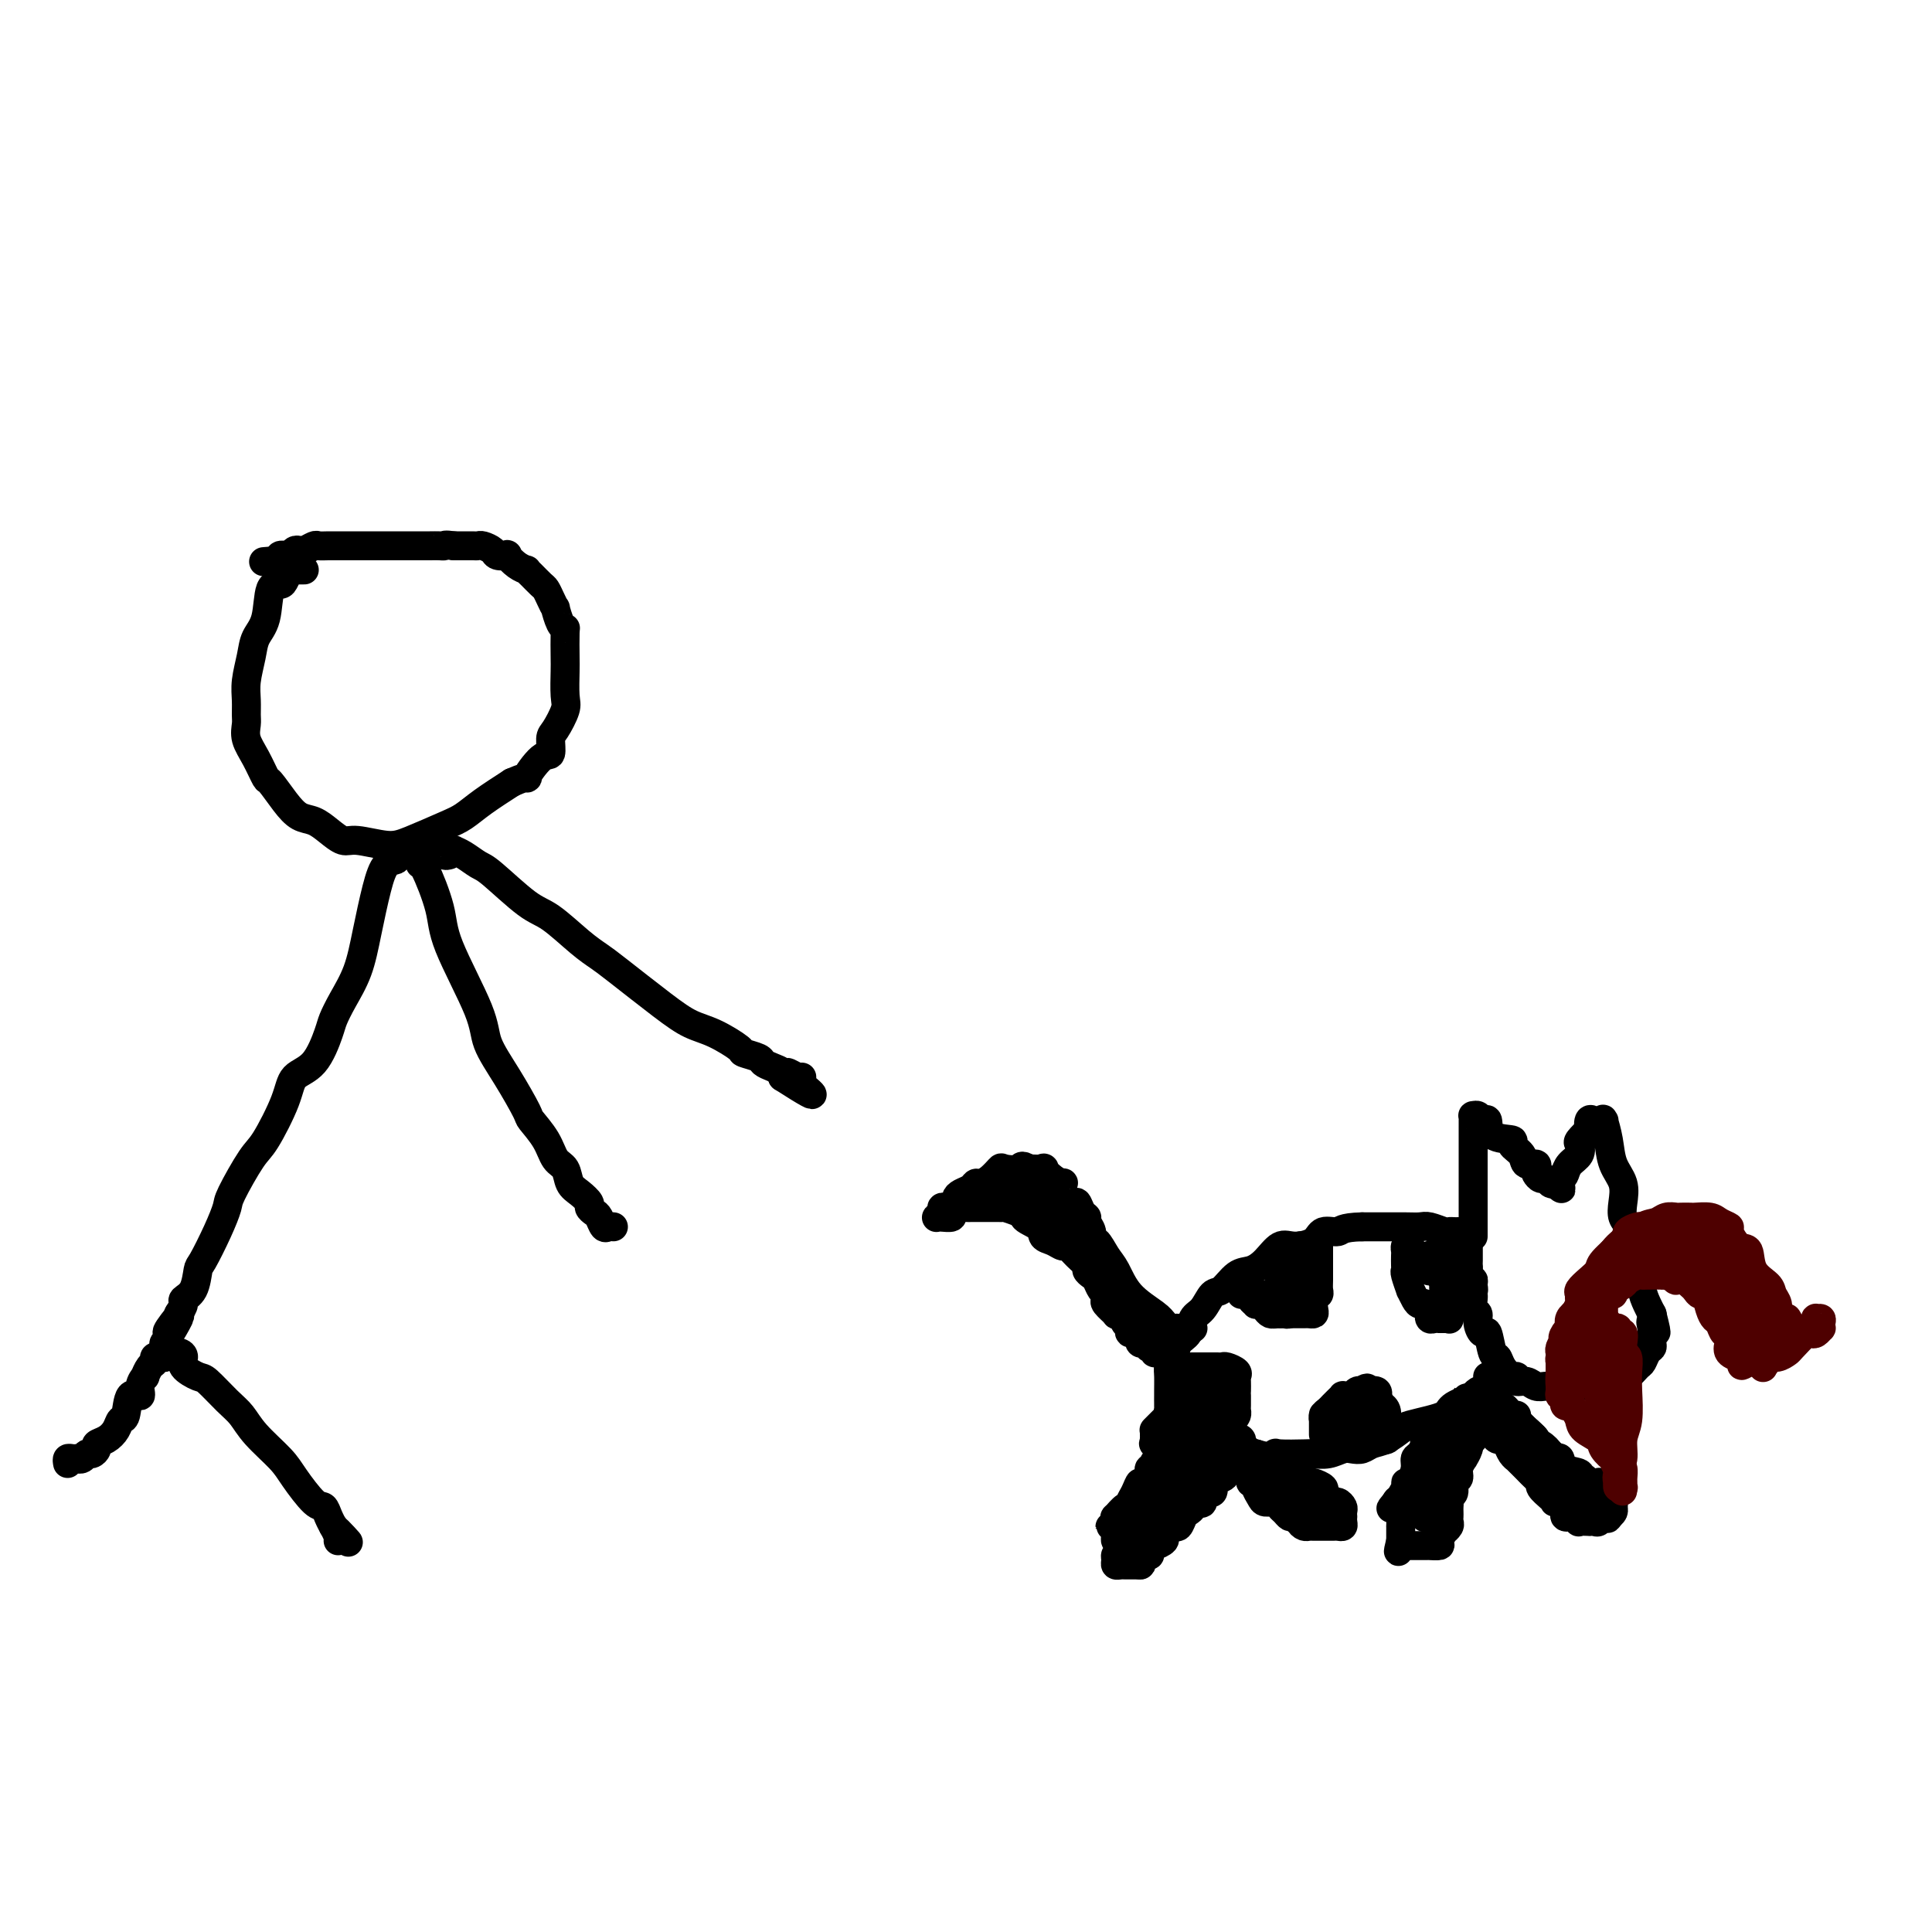 <svg viewBox='0 0 400 400' version='1.1' xmlns='http://www.w3.org/2000/svg' xmlns:xlink='http://www.w3.org/1999/xlink'><g fill='none' stroke='#000000' stroke-width='6' stroke-linecap='round' stroke-linejoin='round'><path d='M63,118c-0.301,-0.001 -0.602,-0.002 -1,0c-0.398,0.002 -0.895,0.007 -1,0c-0.105,-0.007 0.180,-0.026 0,0c-0.180,0.026 -0.826,0.097 -1,0c-0.174,-0.097 0.123,-0.360 0,0c-0.123,0.360 -0.667,1.345 -1,2c-0.333,0.655 -0.456,0.981 -1,1c-0.544,0.019 -1.508,-0.270 -2,1c-0.492,1.270 -0.510,4.100 -1,6c-0.490,1.900 -1.452,2.869 -2,4c-0.548,1.131 -0.682,2.424 -1,4c-0.318,1.576 -0.819,3.436 -1,5c-0.181,1.564 -0.043,2.833 0,4c0.043,1.167 -0.009,2.233 0,3c0.009,0.767 0.081,1.236 0,2c-0.081,0.764 -0.314,1.825 0,3c0.314,1.175 1.175,2.465 2,4c0.825,1.535 1.613,3.314 2,4c0.387,0.686 0.371,0.280 1,1c0.629,0.720 1.901,2.565 3,4c1.099,1.435 2.024,2.460 3,3c0.976,0.540 2.004,0.594 3,1c0.996,0.406 1.960,1.166 3,2c1.040,0.834 2.154,1.744 3,2c0.846,0.256 1.422,-0.143 3,0c1.578,0.143 4.156,0.829 6,1c1.844,0.171 2.953,-0.172 5,-1c2.047,-0.828 5.033,-2.139 7,-3c1.967,-0.861 2.914,-1.270 4,-2c1.086,-0.730 2.310,-1.780 4,-3c1.690,-1.220 3.845,-2.610 6,-4'/><path d='M106,162c4.553,-1.999 2.934,-0.497 3,-1c0.066,-0.503 1.815,-3.010 3,-4c1.185,-0.990 1.806,-0.465 2,-1c0.194,-0.535 -0.039,-2.132 0,-3c0.039,-0.868 0.350,-1.006 1,-2c0.650,-0.994 1.638,-2.845 2,-4c0.362,-1.155 0.098,-1.616 0,-3c-0.098,-1.384 -0.029,-3.692 0,-5c0.029,-1.308 0.018,-1.616 0,-3c-0.018,-1.384 -0.042,-3.844 0,-5c0.042,-1.156 0.152,-1.009 0,-1c-0.152,0.009 -0.566,-0.120 -1,-1c-0.434,-0.880 -0.889,-2.511 -1,-3c-0.111,-0.489 0.121,0.164 0,0c-0.121,-0.164 -0.597,-1.144 -1,-2c-0.403,-0.856 -0.733,-1.588 -1,-2c-0.267,-0.412 -0.469,-0.504 -1,-1c-0.531,-0.496 -1.390,-1.394 -2,-2c-0.610,-0.606 -0.971,-0.919 -1,-1c-0.029,-0.081 0.272,0.070 0,0c-0.272,-0.070 -1.119,-0.361 -2,-1c-0.881,-0.639 -1.798,-1.625 -2,-2c-0.202,-0.375 0.311,-0.139 0,0c-0.311,0.139 -1.444,0.181 -2,0c-0.556,-0.181 -0.534,-0.584 -1,-1c-0.466,-0.416 -1.420,-0.843 -2,-1c-0.580,-0.157 -0.785,-0.042 -1,0c-0.215,0.042 -0.439,0.011 -1,0c-0.561,-0.011 -1.459,-0.003 -2,0c-0.541,0.003 -0.726,0.001 -1,0c-0.274,-0.001 -0.637,-0.000 -1,0'/><path d='M94,113c-2.119,-0.309 -1.915,-0.083 -2,0c-0.085,0.083 -0.459,0.022 -1,0c-0.541,-0.022 -1.249,-0.006 -2,0c-0.751,0.006 -1.543,0.002 -2,0c-0.457,-0.002 -0.578,-0.000 -1,0c-0.422,0.000 -1.146,0.000 -2,0c-0.854,-0.000 -1.839,-0.000 -2,0c-0.161,0.000 0.500,0.000 0,0c-0.500,-0.000 -2.161,-0.000 -3,0c-0.839,0.000 -0.854,-0.000 -1,0c-0.146,0.000 -0.422,0.000 -1,0c-0.578,-0.000 -1.457,-0.000 -2,0c-0.543,0.000 -0.751,0.000 -1,0c-0.249,-0.000 -0.538,-0.001 -1,0c-0.462,0.001 -1.097,0.004 -2,0c-0.903,-0.004 -2.073,-0.015 -3,0c-0.927,0.015 -1.610,0.056 -2,0c-0.390,-0.056 -0.486,-0.207 -1,0c-0.514,0.207 -1.444,0.773 -2,1c-0.556,0.227 -0.736,0.113 -1,0c-0.264,-0.113 -0.611,-0.227 -1,0c-0.389,0.227 -0.821,0.793 -1,1c-0.179,0.207 -0.104,0.055 0,0c0.104,-0.055 0.238,-0.012 0,0c-0.238,0.012 -0.847,-0.007 -1,0c-0.153,0.007 0.151,0.040 0,0c-0.151,-0.040 -0.757,-0.154 -1,0c-0.243,0.154 -0.121,0.577 0,1'/><path d='M58,116c-6.000,0.500 -3.000,0.250 0,0'/><path d='M93,177c-0.401,0.113 -0.802,0.226 -1,0c-0.198,-0.226 -0.192,-0.791 0,-1c0.192,-0.209 0.569,-0.063 1,0c0.431,0.063 0.916,0.043 1,0c0.084,-0.043 -0.232,-0.110 0,0c0.232,0.110 1.011,0.397 2,1c0.989,0.603 2.189,1.523 3,2c0.811,0.477 1.232,0.512 3,2c1.768,1.488 4.884,4.428 7,6c2.116,1.572 3.233,1.775 5,3c1.767,1.225 4.184,3.473 6,5c1.816,1.527 3.033,2.333 4,3c0.967,0.667 1.686,1.194 4,3c2.314,1.806 6.225,4.889 9,7c2.775,2.111 4.415,3.248 6,4c1.585,0.752 3.117,1.119 5,2c1.883,0.881 4.118,2.278 5,3c0.882,0.722 0.412,0.771 1,1c0.588,0.229 2.235,0.639 3,1c0.765,0.361 0.648,0.674 1,1c0.352,0.326 1.172,0.665 2,1c0.828,0.335 1.665,0.667 2,1c0.335,0.333 0.167,0.666 0,1'/><path d='M162,223c11.083,7.116 4.290,1.907 2,0c-2.290,-1.907 -0.078,-0.514 1,0c1.078,0.514 1.022,0.147 1,0c-0.022,-0.147 -0.011,-0.073 0,0'/><path d='M87,174c-0.000,0.416 -0.000,0.833 0,1c0.000,0.167 0.000,0.086 0,0c-0.000,-0.086 -0.000,-0.176 0,0c0.000,0.176 0.001,0.619 0,1c-0.001,0.381 -0.003,0.702 0,1c0.003,0.298 0.013,0.574 0,1c-0.013,0.426 -0.049,1.001 0,1c0.049,-0.001 0.182,-0.579 1,1c0.818,1.579 2.321,5.315 3,8c0.679,2.685 0.533,4.321 2,8c1.467,3.679 4.548,9.403 6,13c1.452,3.597 1.274,5.066 2,7c0.726,1.934 2.354,4.332 4,7c1.646,2.668 3.310,5.606 4,7c0.690,1.394 0.408,1.245 1,2c0.592,0.755 2.059,2.415 3,4c0.941,1.585 1.356,3.097 2,4c0.644,0.903 1.517,1.197 2,2c0.483,0.803 0.577,2.113 1,3c0.423,0.887 1.174,1.350 2,2c0.826,0.650 1.727,1.488 2,2c0.273,0.512 -0.082,0.697 0,1c0.082,0.303 0.600,0.722 1,1c0.400,0.278 0.682,0.414 1,1c0.318,0.586 0.673,1.621 1,2c0.327,0.379 0.627,0.102 1,0c0.373,-0.102 0.821,-0.029 1,0c0.179,0.029 0.090,0.015 0,0'/><path d='M84,175c0.239,-0.198 0.479,-0.395 0,0c-0.479,0.395 -1.676,1.383 -2,2c-0.324,0.617 0.223,0.862 0,1c-0.223,0.138 -1.218,0.168 -2,1c-0.782,0.832 -1.351,2.467 -2,5c-0.649,2.533 -1.377,5.963 -2,9c-0.623,3.037 -1.141,5.682 -2,8c-0.859,2.318 -2.058,4.310 -3,6c-0.942,1.690 -1.626,3.077 -2,4c-0.374,0.923 -0.439,1.382 -1,3c-0.561,1.618 -1.618,4.396 -3,6c-1.382,1.604 -3.089,2.034 -4,3c-0.911,0.966 -1.028,2.469 -2,5c-0.972,2.531 -2.801,6.089 -4,8c-1.199,1.911 -1.768,2.176 -3,4c-1.232,1.824 -3.128,5.207 -4,7c-0.872,1.793 -0.719,1.996 -1,3c-0.281,1.004 -0.997,2.808 -2,5c-1.003,2.192 -2.292,4.772 -3,6c-0.708,1.228 -0.833,1.105 -1,2c-0.167,0.895 -0.375,2.807 -1,4c-0.625,1.193 -1.668,1.667 -2,2c-0.332,0.333 0.048,0.524 0,1c-0.048,0.476 -0.524,1.238 -1,2'/><path d='M37,272c-4.676,9.091 -0.864,2.817 0,1c0.864,-1.817 -1.218,0.822 -2,2c-0.782,1.178 -0.262,0.894 0,1c0.262,0.106 0.266,0.603 0,1c-0.266,0.397 -0.803,0.695 -1,1c-0.197,0.305 -0.053,0.618 0,1c0.053,0.382 0.016,0.835 0,1c-0.016,0.165 -0.012,0.044 0,0c0.012,-0.044 0.032,-0.009 0,0c-0.032,0.009 -0.116,-0.006 0,0c0.116,0.006 0.434,0.033 1,0c0.566,-0.033 1.382,-0.128 2,0c0.618,0.128 1.040,0.478 1,1c-0.040,0.522 -0.541,1.216 0,2c0.541,0.784 2.124,1.657 3,2c0.876,0.343 1.047,0.157 2,1c0.953,0.843 2.690,2.716 4,4c1.310,1.284 2.192,1.980 3,3c0.808,1.020 1.540,2.363 3,4c1.460,1.637 3.648,3.569 5,5c1.352,1.431 1.869,2.363 3,4c1.131,1.637 2.878,3.980 4,5c1.122,1.020 1.620,0.717 2,1c0.380,0.283 0.641,1.153 1,2c0.359,0.847 0.817,1.671 1,2c0.183,0.329 0.092,0.165 0,0'/><path d='M69,316c5.641,6.061 2.244,2.212 1,1c-1.244,-1.212 -0.335,0.212 0,1c0.335,0.788 0.096,0.939 0,1c-0.096,0.061 -0.048,0.030 0,0'/><path d='M14,303c-0.081,-0.422 -0.162,-0.844 0,-1c0.162,-0.156 0.568,-0.046 1,0c0.432,0.046 0.889,0.027 1,0c0.111,-0.027 -0.124,-0.063 0,0c0.124,0.063 0.606,0.224 1,0c0.394,-0.224 0.700,-0.833 1,-1c0.300,-0.167 0.595,0.107 1,0c0.405,-0.107 0.920,-0.597 1,-1c0.080,-0.403 -0.277,-0.721 0,-1c0.277,-0.279 1.186,-0.521 2,-1c0.814,-0.479 1.532,-1.195 2,-2c0.468,-0.805 0.685,-1.699 1,-2c0.315,-0.301 0.730,-0.008 1,-1c0.270,-0.992 0.397,-3.269 1,-4c0.603,-0.731 1.681,0.085 2,0c0.319,-0.085 -0.121,-1.069 0,-2c0.121,-0.931 0.802,-1.808 1,-2c0.198,-0.192 -0.088,0.302 0,0c0.088,-0.302 0.549,-1.400 1,-2c0.451,-0.600 0.891,-0.700 1,-1c0.109,-0.300 -0.114,-0.799 0,-1c0.114,-0.201 0.567,-0.106 1,0c0.433,0.106 0.848,0.221 1,0c0.152,-0.221 0.041,-0.777 0,-1c-0.041,-0.223 -0.011,-0.111 0,0c0.011,0.111 0.003,0.222 0,0c-0.003,-0.222 -0.001,-0.778 0,-1c0.001,-0.222 0.000,-0.111 0,0'/><path d='M305,256c0.000,-0.295 0.000,-0.590 0,-1c-0.000,-0.410 -0.000,-0.934 0,-1c0.000,-0.066 0.000,0.325 0,0c-0.000,-0.325 -0.000,-1.365 0,-2c0.000,-0.635 0.000,-0.866 0,-2c-0.000,-1.134 -0.000,-3.172 0,-5c0.000,-1.828 0.000,-3.446 0,-5c-0.000,-1.554 -0.001,-3.043 0,-4c0.001,-0.957 0.003,-1.382 0,-2c-0.003,-0.618 -0.012,-1.429 0,-2c0.012,-0.571 0.046,-0.902 0,-1c-0.046,-0.098 -0.170,0.037 0,0c0.170,-0.037 0.636,-0.245 1,0c0.364,0.245 0.628,0.944 1,1c0.372,0.056 0.853,-0.529 1,0c0.147,0.529 -0.040,2.174 1,3c1.040,0.826 3.305,0.833 4,1c0.695,0.167 -0.182,0.493 0,1c0.182,0.507 1.421,1.196 2,2c0.579,0.804 0.498,1.722 1,2c0.502,0.278 1.588,-0.084 2,0c0.412,0.084 0.152,0.615 0,1c-0.152,0.385 -0.195,0.625 0,1c0.195,0.375 0.630,0.884 1,1c0.370,0.116 0.677,-0.161 1,0c0.323,0.161 0.664,0.760 1,1c0.336,0.240 0.668,0.120 1,0'/><path d='M322,245c2.583,2.063 0.542,0.719 0,0c-0.542,-0.719 0.416,-0.813 1,-1c0.584,-0.187 0.796,-0.469 1,-1c0.204,-0.531 0.402,-1.313 1,-2c0.598,-0.687 1.596,-1.278 2,-2c0.404,-0.722 0.213,-1.574 0,-2c-0.213,-0.426 -0.446,-0.426 0,-1c0.446,-0.574 1.573,-1.723 2,-2c0.427,-0.277 0.153,0.318 0,0c-0.153,-0.318 -0.186,-1.549 0,-2c0.186,-0.451 0.589,-0.121 1,0c0.411,0.121 0.828,0.033 1,0c0.172,-0.033 0.098,-0.012 0,0c-0.098,0.012 -0.219,0.014 0,0c0.219,-0.014 0.778,-0.044 1,0c0.222,0.044 0.105,0.163 0,0c-0.105,-0.163 -0.200,-0.610 0,0c0.200,0.610 0.693,2.275 1,4c0.307,1.725 0.426,3.511 1,5c0.574,1.489 1.603,2.683 2,4c0.397,1.317 0.162,2.758 0,4c-0.162,1.242 -0.251,2.284 0,3c0.251,0.716 0.842,1.105 1,2c0.158,0.895 -0.116,2.298 0,3c0.116,0.702 0.622,0.705 1,1c0.378,0.295 0.627,0.881 1,2c0.373,1.119 0.871,2.769 1,4c0.129,1.231 -0.110,2.041 0,3c0.110,0.959 0.568,2.066 1,3c0.432,0.934 0.838,1.695 1,2c0.162,0.305 0.081,0.152 0,0'/><path d='M342,272c1.702,6.589 0.457,3.061 0,2c-0.457,-1.061 -0.125,0.344 0,1c0.125,0.656 0.044,0.561 0,1c-0.044,0.439 -0.052,1.412 0,2c0.052,0.588 0.165,0.792 0,1c-0.165,0.208 -0.607,0.419 -1,1c-0.393,0.581 -0.736,1.533 -1,2c-0.264,0.467 -0.447,0.450 -1,1c-0.553,0.550 -1.475,1.668 -2,2c-0.525,0.332 -0.653,-0.121 -1,0c-0.347,0.121 -0.912,0.817 -2,1c-1.088,0.183 -2.700,-0.147 -4,0c-1.300,0.147 -2.288,0.773 -3,1c-0.712,0.227 -1.149,0.057 -2,0c-0.851,-0.057 -2.117,-0.000 -3,0c-0.883,0.000 -1.385,-0.057 -2,0c-0.615,0.057 -1.344,0.227 -2,0c-0.656,-0.227 -1.240,-0.851 -2,-1c-0.760,-0.149 -1.695,0.177 -2,0c-0.305,-0.177 0.020,-0.856 0,-1c-0.020,-0.144 -0.387,0.247 -1,0c-0.613,-0.247 -1.473,-1.133 -2,-2c-0.527,-0.867 -0.720,-1.716 -1,-2c-0.280,-0.284 -0.649,-0.002 -1,-1c-0.351,-0.998 -0.686,-3.274 -1,-4c-0.314,-0.726 -0.606,0.100 -1,0c-0.394,-0.100 -0.890,-1.126 -1,-2c-0.110,-0.874 0.166,-1.595 0,-2c-0.166,-0.405 -0.776,-0.494 -1,-1c-0.224,-0.506 -0.064,-1.430 0,-2c0.064,-0.570 0.032,-0.785 0,-1'/><path d='M305,268c-0.924,-2.505 -0.233,-1.266 0,-1c0.233,0.266 0.010,-0.440 0,-1c-0.010,-0.560 0.193,-0.974 0,-1c-0.193,-0.026 -0.784,0.335 -1,0c-0.216,-0.335 -0.058,-1.367 0,-2c0.058,-0.633 0.015,-0.867 0,-1c-0.015,-0.133 -0.004,-0.164 0,-1c0.004,-0.836 0.001,-2.475 0,-3c-0.001,-0.525 0.001,0.066 0,0c-0.001,-0.066 -0.004,-0.788 0,-1c0.004,-0.212 0.016,0.087 0,0c-0.016,-0.087 -0.060,-0.559 0,-1c0.060,-0.441 0.223,-0.850 0,-1c-0.223,-0.150 -0.834,-0.040 -1,0c-0.166,0.040 0.112,0.012 0,0c-0.112,-0.012 -0.614,-0.007 -1,0c-0.386,0.007 -0.655,0.016 -1,0c-0.345,-0.016 -0.766,-0.057 -1,0c-0.234,0.057 -0.282,0.211 -1,0c-0.718,-0.211 -2.107,-0.789 -3,-1c-0.893,-0.211 -1.289,-0.057 -2,0c-0.711,0.057 -1.737,0.015 -3,0c-1.263,-0.015 -2.763,-0.004 -4,0c-1.237,0.004 -2.211,0.001 -3,0c-0.789,-0.001 -1.395,-0.001 -2,0'/><path d='M282,254c-4.372,0.099 -4.301,0.847 -5,1c-0.699,0.153 -2.168,-0.289 -3,0c-0.832,0.289 -1.027,1.311 -2,2c-0.973,0.689 -2.725,1.047 -4,1c-1.275,-0.047 -2.075,-0.499 -3,0c-0.925,0.499 -1.977,1.949 -3,3c-1.023,1.051 -2.017,1.703 -3,2c-0.983,0.297 -1.955,0.238 -3,1c-1.045,0.762 -2.163,2.344 -3,3c-0.837,0.656 -1.394,0.387 -2,1c-0.606,0.613 -1.261,2.107 -2,3c-0.739,0.893 -1.561,1.184 -2,2c-0.439,0.816 -0.496,2.157 -1,3c-0.504,0.843 -1.456,1.189 -2,2c-0.544,0.811 -0.682,2.086 -1,3c-0.318,0.914 -0.817,1.467 -1,2c-0.183,0.533 -0.048,1.046 0,2c0.048,0.954 0.011,2.350 0,3c-0.011,0.650 0.004,0.554 0,1c-0.004,0.446 -0.026,1.434 0,2c0.026,0.566 0.100,0.710 0,1c-0.100,0.290 -0.374,0.727 0,1c0.374,0.273 1.398,0.384 2,1c0.602,0.616 0.783,1.737 1,2c0.217,0.263 0.469,-0.333 1,0c0.531,0.333 1.341,1.595 2,2c0.659,0.405 1.166,-0.046 2,0c0.834,0.046 1.994,0.589 3,1c1.006,0.411 1.859,0.689 3,1c1.141,0.311 2.571,0.656 4,1'/><path d='M260,301c3.396,1.083 3.885,0.291 4,0c0.115,-0.291 -0.145,-0.082 1,0c1.145,0.082 3.696,0.036 5,0c1.304,-0.036 1.361,-0.061 2,0c0.639,0.061 1.861,0.209 3,0c1.139,-0.209 2.195,-0.776 3,-1c0.805,-0.224 1.361,-0.105 2,0c0.639,0.105 1.363,0.197 2,0c0.637,-0.197 1.188,-0.683 2,-1c0.812,-0.317 1.884,-0.466 3,-1c1.116,-0.534 2.274,-1.452 3,-2c0.726,-0.548 1.020,-0.724 2,-1c0.980,-0.276 2.646,-0.651 4,-1c1.354,-0.349 2.395,-0.672 3,-1c0.605,-0.328 0.774,-0.661 1,-1c0.226,-0.339 0.508,-0.683 1,-1c0.492,-0.317 1.192,-0.607 2,-1c0.808,-0.393 1.723,-0.889 2,-1c0.277,-0.111 -0.083,0.164 0,0c0.083,-0.164 0.611,-0.766 1,-1c0.389,-0.234 0.640,-0.100 1,0c0.360,0.100 0.828,0.167 1,0c0.172,-0.167 0.046,-0.567 0,-1c-0.046,-0.433 -0.012,-0.900 0,-1c0.012,-0.100 0.003,0.165 0,0c-0.003,-0.165 -0.001,-0.762 0,-1c0.001,-0.238 0.000,-0.119 0,0'/><path d='M247,275c-0.447,-0.000 -0.893,-0.000 -1,0c-0.107,0.000 0.126,0.001 0,0c-0.126,-0.001 -0.611,-0.003 -1,0c-0.389,0.003 -0.682,0.010 -1,0c-0.318,-0.010 -0.662,-0.038 -1,0c-0.338,0.038 -0.671,0.141 -1,0c-0.329,-0.141 -0.654,-0.525 -1,-1c-0.346,-0.475 -0.712,-1.039 -2,-2c-1.288,-0.961 -3.498,-2.319 -5,-4c-1.502,-1.681 -2.296,-3.686 -3,-5c-0.704,-1.314 -1.317,-1.938 -2,-3c-0.683,-1.062 -1.436,-2.561 -2,-3c-0.564,-0.439 -0.939,0.182 -1,0c-0.061,-0.182 0.190,-1.167 0,-2c-0.190,-0.833 -0.823,-1.514 -1,-2c-0.177,-0.486 0.103,-0.777 0,-1c-0.103,-0.223 -0.588,-0.379 -1,-1c-0.412,-0.621 -0.750,-1.707 -1,-2c-0.250,-0.293 -0.412,0.207 -1,0c-0.588,-0.207 -1.602,-1.121 -2,-2c-0.398,-0.879 -0.181,-1.724 0,-2c0.181,-0.276 0.325,0.017 0,0c-0.325,-0.017 -1.117,-0.344 -2,-1c-0.883,-0.656 -1.855,-1.640 -2,-2c-0.145,-0.360 0.538,-0.097 0,0c-0.538,0.097 -2.297,0.028 -3,0c-0.703,-0.028 -0.352,-0.014 0,0'/><path d='M213,242c-1.828,-1.090 -1.396,-0.316 -2,0c-0.604,0.316 -2.242,0.175 -3,0c-0.758,-0.175 -0.636,-0.384 -1,0c-0.364,0.384 -1.214,1.360 -2,2c-0.786,0.640 -1.507,0.945 -2,1c-0.493,0.055 -0.758,-0.140 -1,0c-0.242,0.140 -0.460,0.616 -1,1c-0.540,0.384 -1.401,0.678 -2,1c-0.599,0.322 -0.935,0.674 -1,1c-0.065,0.326 0.141,0.626 0,1c-0.141,0.374 -0.630,0.822 -1,1c-0.370,0.178 -0.621,0.086 -1,0c-0.379,-0.086 -0.884,-0.167 -1,0c-0.116,0.167 0.159,0.581 0,1c-0.159,0.419 -0.751,0.841 -1,1c-0.249,0.159 -0.156,0.053 0,0c0.156,-0.053 0.374,-0.053 1,0c0.626,0.053 1.659,0.158 2,0c0.341,-0.158 -0.011,-0.578 0,-1c0.011,-0.422 0.385,-0.845 1,-1c0.615,-0.155 1.472,-0.041 2,0c0.528,0.041 0.727,0.011 1,0c0.273,-0.011 0.619,-0.003 1,0c0.381,0.003 0.797,0.000 1,0c0.203,-0.000 0.192,0.003 1,0c0.808,-0.003 2.433,-0.011 3,0c0.567,0.011 0.076,0.041 0,0c-0.076,-0.041 0.264,-0.155 1,0c0.736,0.155 1.868,0.577 3,1'/><path d='M211,251c2.684,-0.020 0.894,0.430 1,1c0.106,0.570 2.108,1.262 3,2c0.892,0.738 0.675,1.524 1,2c0.325,0.476 1.191,0.642 2,1c0.809,0.358 1.561,0.908 2,1c0.439,0.092 0.565,-0.273 1,0c0.435,0.273 1.177,1.185 2,2c0.823,0.815 1.726,1.531 2,2c0.274,0.469 -0.081,0.689 0,1c0.081,0.311 0.597,0.714 1,1c0.403,0.286 0.694,0.457 1,1c0.306,0.543 0.626,1.459 1,2c0.374,0.541 0.803,0.706 1,1c0.197,0.294 0.161,0.718 0,1c-0.161,0.282 -0.447,0.422 0,1c0.447,0.578 1.627,1.593 2,2c0.373,0.407 -0.060,0.204 0,0c0.060,-0.204 0.613,-0.411 1,0c0.387,0.411 0.610,1.438 1,2c0.390,0.562 0.949,0.657 1,1c0.051,0.343 -0.407,0.933 0,1c0.407,0.067 1.677,-0.389 2,0c0.323,0.389 -0.302,1.625 0,2c0.302,0.375 1.530,-0.110 2,0c0.470,0.110 0.181,0.814 0,1c-0.181,0.186 -0.255,-0.146 0,0c0.255,0.146 0.839,0.771 1,1c0.161,0.229 -0.101,0.061 0,0c0.101,-0.061 0.566,-0.017 1,0c0.434,0.017 0.838,0.005 1,0c0.162,-0.005 0.081,-0.002 0,0'/><path d='M254,298c0.080,-0.009 0.161,-0.017 0,0c-0.161,0.017 -0.563,0.060 -1,0c-0.437,-0.060 -0.908,-0.224 -1,0c-0.092,0.224 0.196,0.834 0,1c-0.196,0.166 -0.877,-0.113 -1,0c-0.123,0.113 0.312,0.618 0,1c-0.312,0.382 -1.369,0.641 -2,1c-0.631,0.359 -0.835,0.819 -1,1c-0.165,0.181 -0.291,0.082 -1,1c-0.709,0.918 -2.003,2.852 -3,4c-0.997,1.148 -1.699,1.509 -2,2c-0.301,0.491 -0.203,1.110 -1,2c-0.797,0.890 -2.490,2.051 -3,3c-0.510,0.949 0.162,1.688 0,2c-0.162,0.312 -1.157,0.198 -2,1c-0.843,0.802 -1.532,2.519 -2,3c-0.468,0.481 -0.715,-0.274 -1,0c-0.285,0.274 -0.609,1.576 -1,2c-0.391,0.424 -0.848,-0.030 -1,0c-0.152,0.030 0.002,0.544 0,1c-0.002,0.456 -0.159,0.854 0,1c0.159,0.146 0.634,0.039 1,0c0.366,-0.039 0.623,-0.010 1,0c0.377,0.010 0.874,0.003 1,0c0.126,-0.003 -0.120,-0.001 0,0c0.120,0.001 0.606,0.000 1,0c0.394,-0.000 0.697,-0.000 1,0'/><path d='M236,324c0.574,0.147 0.010,-0.486 0,-1c-0.010,-0.514 0.535,-0.907 1,-1c0.465,-0.093 0.850,0.116 1,0c0.150,-0.116 0.064,-0.556 0,-1c-0.064,-0.444 -0.105,-0.892 0,-1c0.105,-0.108 0.357,0.125 1,0c0.643,-0.125 1.678,-0.606 2,-1c0.322,-0.394 -0.068,-0.701 0,-1c0.068,-0.299 0.595,-0.591 1,-1c0.405,-0.409 0.687,-0.935 1,-1c0.313,-0.065 0.658,0.333 1,0c0.342,-0.333 0.683,-1.396 1,-2c0.317,-0.604 0.611,-0.748 1,-1c0.389,-0.252 0.873,-0.611 1,-1c0.127,-0.389 -0.102,-0.806 0,-1c0.102,-0.194 0.535,-0.165 1,0c0.465,0.165 0.962,0.464 1,0c0.038,-0.464 -0.383,-1.693 0,-2c0.383,-0.307 1.571,0.306 2,0c0.429,-0.306 0.100,-1.532 0,-2c-0.100,-0.468 0.028,-0.177 0,0c-0.028,0.177 -0.214,0.241 0,0c0.214,-0.241 0.828,-0.787 1,-1c0.172,-0.213 -0.097,-0.095 0,0c0.097,0.095 0.561,0.166 1,0c0.439,-0.166 0.852,-0.569 1,-1c0.148,-0.431 0.029,-0.889 0,-1c-0.029,-0.111 0.031,0.124 0,0c-0.031,-0.124 -0.152,-0.607 0,-1c0.152,-0.393 0.576,-0.697 1,-1'/><path d='M255,302c2.935,-3.421 0.772,-0.972 0,0c-0.772,0.972 -0.154,0.467 0,0c0.154,-0.467 -0.154,-0.895 0,-1c0.154,-0.105 0.772,0.112 1,0c0.228,-0.112 0.065,-0.553 0,-1c-0.065,-0.447 -0.031,-0.900 0,-1c0.031,-0.100 0.061,0.153 0,0c-0.061,-0.153 -0.212,-0.713 0,-1c0.212,-0.287 0.789,-0.302 1,0c0.211,0.302 0.057,0.922 0,1c-0.057,0.078 -0.016,-0.387 0,0c0.016,0.387 0.007,1.627 0,2c-0.007,0.373 -0.012,-0.121 0,0c0.012,0.121 0.042,0.858 0,1c-0.042,0.142 -0.156,-0.312 0,0c0.156,0.312 0.582,1.389 1,2c0.418,0.611 0.829,0.754 1,1c0.171,0.246 0.102,0.594 0,1c-0.102,0.406 -0.235,0.869 0,1c0.235,0.131 0.840,-0.071 1,0c0.160,0.071 -0.126,0.414 0,1c0.126,0.586 0.664,1.414 1,2c0.336,0.586 0.471,0.931 1,1c0.529,0.069 1.451,-0.139 2,0c0.549,0.139 0.724,0.625 1,1c0.276,0.375 0.651,0.639 1,1c0.349,0.361 0.671,0.817 1,1c0.329,0.183 0.664,0.091 1,0'/><path d='M268,314c1.167,0.420 1.085,-0.031 1,0c-0.085,0.031 -0.173,0.544 0,1c0.173,0.456 0.606,0.854 1,1c0.394,0.146 0.750,0.039 1,0c0.250,-0.039 0.396,-0.010 1,0c0.604,0.010 1.667,0.003 2,0c0.333,-0.003 -0.065,0.000 0,0c0.065,-0.000 0.592,-0.003 1,0c0.408,0.003 0.698,0.011 1,0c0.302,-0.011 0.617,-0.041 1,0c0.383,0.041 0.834,0.151 1,0c0.166,-0.151 0.045,-0.565 0,-1c-0.045,-0.435 -0.015,-0.891 0,-1c0.015,-0.109 0.015,0.129 0,0c-0.015,-0.129 -0.045,-0.626 0,-1c0.045,-0.374 0.166,-0.625 0,-1c-0.166,-0.375 -0.617,-0.874 -1,-1c-0.383,-0.126 -0.698,0.120 -1,0c-0.302,-0.120 -0.592,-0.607 -1,-1c-0.408,-0.393 -0.935,-0.693 -1,-1c-0.065,-0.307 0.333,-0.622 0,-1c-0.333,-0.378 -1.396,-0.818 -2,-1c-0.604,-0.182 -0.748,-0.104 -1,0c-0.252,0.104 -0.610,0.234 -1,0c-0.390,-0.234 -0.812,-0.834 -1,-1c-0.188,-0.166 -0.143,0.100 0,0c0.143,-0.100 0.385,-0.565 0,-1c-0.385,-0.435 -1.396,-0.838 -2,-1c-0.604,-0.162 -0.802,-0.081 -1,0'/><path d='M266,304c-2.057,-1.348 -1.199,-0.216 -1,0c0.199,0.216 -0.262,-0.482 -1,-1c-0.738,-0.518 -1.753,-0.857 -2,-1c-0.247,-0.143 0.274,-0.090 0,0c-0.274,0.090 -1.344,0.217 -2,0c-0.656,-0.217 -0.897,-0.776 -1,-1c-0.103,-0.224 -0.066,-0.111 0,0c0.066,0.111 0.162,0.222 0,0c-0.162,-0.222 -0.583,-0.777 -1,-1c-0.417,-0.223 -0.830,-0.112 -1,0c-0.170,0.112 -0.098,0.227 0,0c0.098,-0.227 0.222,-0.797 0,-1c-0.222,-0.203 -0.790,-0.040 -1,0c-0.210,0.040 -0.063,-0.042 0,0c0.063,0.042 0.042,0.208 0,0c-0.042,-0.208 -0.106,-0.791 0,-1c0.106,-0.209 0.382,-0.046 0,0c-0.382,0.046 -1.422,-0.025 -2,0c-0.578,0.025 -0.695,0.148 -1,0c-0.305,-0.148 -0.798,-0.565 -1,-1c-0.202,-0.435 -0.114,-0.887 0,-1c0.114,-0.113 0.255,0.113 0,0c-0.255,-0.113 -0.905,-0.566 -1,-1c-0.095,-0.434 0.364,-0.848 0,-1c-0.364,-0.152 -1.551,-0.041 -2,0c-0.449,0.041 -0.159,0.011 0,0c0.159,-0.011 0.188,-0.003 0,0c-0.188,0.003 -0.594,0.002 -1,0'/><path d='M248,294c-3.012,-1.563 -1.543,-0.471 -1,0c0.543,0.471 0.160,0.320 0,0c-0.160,-0.320 -0.095,-0.808 0,-1c0.095,-0.192 0.222,-0.089 0,0c-0.222,0.089 -0.791,0.163 -1,0c-0.209,-0.163 -0.056,-0.564 0,-1c0.056,-0.436 0.015,-0.908 0,-1c-0.015,-0.092 -0.005,0.198 0,0c0.005,-0.198 0.005,-0.882 0,-1c-0.005,-0.118 -0.015,0.331 0,1c0.015,0.669 0.057,1.559 0,2c-0.057,0.441 -0.211,0.434 0,1c0.211,0.566 0.788,1.705 1,2c0.212,0.295 0.057,-0.253 0,0c-0.057,0.253 -0.018,1.307 0,2c0.018,0.693 0.016,1.026 0,1c-0.016,-0.026 -0.046,-0.409 0,0c0.046,0.409 0.166,1.610 0,2c-0.166,0.390 -0.619,-0.031 -1,0c-0.381,0.031 -0.691,0.516 -1,1'/><path d='M245,302c-0.555,1.617 -1.441,0.659 -2,0c-0.559,-0.659 -0.791,-1.018 -1,-1c-0.209,0.018 -0.396,0.412 -1,0c-0.604,-0.412 -1.626,-1.630 -2,-2c-0.374,-0.370 -0.100,0.107 0,0c0.100,-0.107 0.027,-0.799 0,-1c-0.027,-0.201 -0.008,0.091 0,0c0.008,-0.091 0.005,-0.563 0,-1c-0.005,-0.437 -0.011,-0.839 0,-1c0.011,-0.161 0.041,-0.080 0,0c-0.041,0.080 -0.151,0.161 0,0c0.151,-0.161 0.562,-0.563 1,-1c0.438,-0.437 0.902,-0.908 1,-1c0.098,-0.092 -0.170,0.197 0,0c0.170,-0.197 0.778,-0.880 1,-1c0.222,-0.120 0.060,0.321 0,0c-0.060,-0.321 -0.016,-1.406 0,-2c0.016,-0.594 0.004,-0.699 0,-1c-0.004,-0.301 -0.001,-0.798 0,-1c0.001,-0.202 0.000,-0.110 0,0c-0.000,0.110 -0.000,0.237 0,0c0.000,-0.237 0.000,-0.838 0,-1c-0.000,-0.162 -0.000,0.114 0,0c0.000,-0.114 0.000,-0.618 0,-1c-0.000,-0.382 -0.000,-0.641 0,-1c0.000,-0.359 0.000,-0.818 0,-1c-0.000,-0.182 -0.000,-0.087 0,0c0.000,0.087 0.000,0.168 0,0c-0.000,-0.168 -0.000,-0.584 0,-1c0.000,-0.416 0.000,-0.833 0,-1c-0.000,-0.167 -0.000,-0.083 0,0'/><path d='M242,283c0.464,-2.511 0.124,-0.788 0,0c-0.124,0.788 -0.033,0.639 0,1c0.033,0.361 0.009,1.230 0,2c-0.009,0.770 -0.003,1.442 0,2c0.003,0.558 0.002,1.004 0,2c-0.002,0.996 -0.004,2.543 0,3c0.004,0.457 0.015,-0.174 0,0c-0.015,0.174 -0.057,1.155 0,2c0.057,0.845 0.211,1.555 0,2c-0.211,0.445 -0.789,0.626 -1,1c-0.211,0.374 -0.057,0.941 0,1c0.057,0.059 0.015,-0.390 0,0c-0.015,0.390 -0.003,1.620 0,2c0.003,0.380 -0.002,-0.091 0,0c0.002,0.091 0.011,0.743 0,1c-0.011,0.257 -0.042,0.120 0,0c0.042,-0.120 0.156,-0.224 0,0c-0.156,0.224 -0.581,0.777 -1,1c-0.419,0.223 -0.830,0.115 -1,0c-0.170,-0.115 -0.098,-0.237 0,0c0.098,0.237 0.223,0.833 0,1c-0.223,0.167 -0.795,-0.096 -1,0c-0.205,0.096 -0.045,0.552 0,1c0.045,0.448 -0.026,0.890 0,1c0.026,0.110 0.150,-0.111 0,0c-0.150,0.111 -0.575,0.556 -1,1'/><path d='M237,307c-0.956,1.453 -0.846,0.086 -1,0c-0.154,-0.086 -0.570,1.109 -1,2c-0.430,0.891 -0.872,1.478 -1,2c-0.128,0.522 0.058,0.980 0,1c-0.058,0.020 -0.359,-0.397 -1,0c-0.641,0.397 -1.623,1.609 -2,2c-0.377,0.391 -0.150,-0.040 0,0c0.150,0.040 0.222,0.551 0,1c-0.222,0.449 -0.739,0.838 -1,1c-0.261,0.162 -0.266,0.099 0,0c0.266,-0.099 0.803,-0.233 1,0c0.197,0.233 0.056,0.833 0,1c-0.056,0.167 -0.025,-0.100 0,0c0.025,0.100 0.045,0.565 0,1c-0.045,0.435 -0.156,0.838 0,1c0.156,0.162 0.578,0.081 1,0'/><path d='M232,319c0.397,0.774 0.890,0.207 1,0c0.110,-0.207 -0.164,-0.056 0,0c0.164,0.056 0.766,0.015 1,0c0.234,-0.015 0.100,-0.004 0,0c-0.100,0.004 -0.168,0.001 0,0c0.168,-0.001 0.570,-0.001 1,0c0.430,0.001 0.886,0.002 1,0c0.114,-0.002 -0.114,-0.008 0,0c0.114,0.008 0.569,0.030 1,0c0.431,-0.030 0.836,-0.112 1,0c0.164,0.112 0.086,0.418 0,0c-0.086,-0.418 -0.182,-1.561 0,-2c0.182,-0.439 0.640,-0.173 1,0c0.360,0.173 0.621,0.255 1,0c0.379,-0.255 0.875,-0.845 1,-1c0.125,-0.155 -0.121,0.126 0,0c0.121,-0.126 0.609,-0.660 1,-1c0.391,-0.340 0.683,-0.485 1,-1c0.317,-0.515 0.657,-1.400 1,-2c0.343,-0.600 0.687,-0.917 1,-1c0.313,-0.083 0.594,0.066 1,0c0.406,-0.066 0.936,-0.346 1,-1c0.064,-0.654 -0.337,-1.681 0,-2c0.337,-0.319 1.411,0.069 2,0c0.589,-0.069 0.694,-0.596 1,-1c0.306,-0.404 0.814,-0.686 1,-1c0.186,-0.314 0.050,-0.662 0,-1c-0.050,-0.338 -0.014,-0.668 0,-1c0.014,-0.332 0.007,-0.666 0,-1'/><path d='M251,303c2.250,-2.416 1.373,-0.455 1,0c-0.373,0.455 -0.244,-0.596 0,-1c0.244,-0.404 0.604,-0.161 1,0c0.396,0.161 0.828,0.238 1,0c0.172,-0.238 0.085,-0.792 0,-1c-0.085,-0.208 -0.166,-0.069 0,0c0.166,0.069 0.581,0.069 1,0c0.419,-0.069 0.844,-0.207 1,0c0.156,0.207 0.044,0.758 0,1c-0.044,0.242 -0.019,0.177 0,0c0.019,-0.177 0.034,-0.464 0,0c-0.034,0.464 -0.116,1.679 0,2c0.116,0.321 0.429,-0.251 1,0c0.571,0.251 1.399,1.325 2,2c0.601,0.675 0.973,0.949 1,1c0.027,0.051 -0.291,-0.122 0,0c0.291,0.122 1.193,0.540 2,1c0.807,0.460 1.521,0.961 2,1c0.479,0.039 0.724,-0.383 1,0c0.276,0.383 0.582,1.570 1,2c0.418,0.430 0.948,0.101 1,0c0.052,-0.101 -0.376,0.025 0,0c0.376,-0.025 1.554,-0.203 2,0c0.446,0.203 0.158,0.785 0,1c-0.158,0.215 -0.188,0.061 0,0c0.188,-0.061 0.594,-0.031 1,0'/><path d='M270,312c2.922,1.397 0.726,0.388 0,0c-0.726,-0.388 0.016,-0.156 0,0c-0.016,0.156 -0.792,0.235 -1,0c-0.208,-0.235 0.152,-0.785 0,-1c-0.152,-0.215 -0.815,-0.097 -1,0c-0.185,0.097 0.109,0.172 0,0c-0.109,-0.172 -0.622,-0.589 -1,-1c-0.378,-0.411 -0.622,-0.814 -1,-1c-0.378,-0.186 -0.888,-0.154 -1,0c-0.112,0.154 0.176,0.430 0,0c-0.176,-0.430 -0.817,-1.564 -1,-2c-0.183,-0.436 0.092,-0.172 0,0c-0.092,0.172 -0.550,0.252 -1,0c-0.450,-0.252 -0.891,-0.837 -1,-1c-0.109,-0.163 0.114,0.096 0,0c-0.114,-0.096 -0.567,-0.548 -1,-1c-0.433,-0.452 -0.848,-0.905 -1,-1c-0.152,-0.095 -0.041,0.167 0,0c0.041,-0.167 0.012,-0.762 0,-1c-0.012,-0.238 -0.006,-0.119 0,0'/><path d='M296,296c-0.030,0.311 -0.060,0.621 0,1c0.060,0.379 0.209,0.826 0,1c-0.209,0.174 -0.778,0.073 -1,0c-0.222,-0.073 -0.097,-0.120 0,0c0.097,0.120 0.167,0.405 0,1c-0.167,0.595 -0.570,1.498 -1,2c-0.430,0.502 -0.886,0.602 -1,1c-0.114,0.398 0.114,1.093 0,2c-0.114,0.907 -0.570,2.026 -1,3c-0.430,0.974 -0.833,1.804 -1,2c-0.167,0.196 -0.097,-0.241 0,0c0.097,0.241 0.222,1.160 0,2c-0.222,0.840 -0.792,1.601 -1,2c-0.208,0.399 -0.056,0.436 0,1c0.056,0.564 0.015,1.657 0,2c-0.015,0.343 -0.004,-0.063 0,0c0.004,0.063 0.001,0.594 0,1c-0.001,0.406 -0.000,0.687 0,1c0.000,0.313 0.000,0.656 0,1'/><path d='M290,319c-0.933,3.785 -0.264,1.746 0,1c0.264,-0.746 0.123,-0.200 0,0c-0.123,0.200 -0.227,0.054 0,0c0.227,-0.054 0.786,-0.014 1,0c0.214,0.014 0.084,0.004 0,0c-0.084,-0.004 -0.123,-0.001 0,0c0.123,0.001 0.409,0.000 1,0c0.591,-0.000 1.487,0.000 2,0c0.513,-0.000 0.644,-0.002 1,0c0.356,0.002 0.937,0.007 1,0c0.063,-0.007 -0.390,-0.025 0,0c0.390,0.025 1.625,0.095 2,0c0.375,-0.095 -0.110,-0.354 0,-1c0.110,-0.646 0.814,-1.679 1,-2c0.186,-0.321 -0.146,0.069 0,0c0.146,-0.069 0.771,-0.596 1,-1c0.229,-0.404 0.062,-0.686 0,-1c-0.062,-0.314 -0.018,-0.662 0,-1c0.018,-0.338 0.009,-0.667 0,-1c-0.009,-0.333 -0.018,-0.671 0,-1c0.018,-0.329 0.061,-0.651 0,-1c-0.061,-0.349 -0.228,-0.726 0,-1c0.228,-0.274 0.850,-0.446 1,-1c0.150,-0.554 -0.171,-1.492 0,-2c0.171,-0.508 0.834,-0.587 1,-1c0.166,-0.413 -0.165,-1.160 0,-2c0.165,-0.840 0.828,-1.771 1,-2c0.172,-0.229 -0.146,0.246 0,0c0.146,-0.246 0.756,-1.213 1,-2c0.244,-0.787 0.122,-1.393 0,-2'/><path d='M304,298c1.155,-3.360 1.042,-0.761 1,0c-0.042,0.761 -0.014,-0.318 0,-1c0.014,-0.682 0.014,-0.967 0,-1c-0.014,-0.033 -0.041,0.187 0,0c0.041,-0.187 0.152,-0.782 0,-1c-0.152,-0.218 -0.566,-0.059 -1,0c-0.434,0.059 -0.887,0.019 -1,0c-0.113,-0.019 0.114,-0.016 0,0c-0.114,0.016 -0.571,0.046 -1,0c-0.429,-0.046 -0.831,-0.168 -1,0c-0.169,0.168 -0.103,0.626 0,1c0.103,0.374 0.245,0.663 0,1c-0.245,0.337 -0.876,0.722 -1,1c-0.124,0.278 0.258,0.450 0,1c-0.258,0.550 -1.155,1.478 -2,2c-0.845,0.522 -1.637,0.639 -2,1c-0.363,0.361 -0.297,0.965 -1,2c-0.703,1.035 -2.173,2.502 -3,3c-0.827,0.498 -1.009,0.029 -1,0c0.009,-0.029 0.209,0.384 0,1c-0.209,0.616 -0.825,1.435 -1,2c-0.175,0.565 0.093,0.876 0,1c-0.093,0.124 -0.546,0.062 -1,0'/><path d='M289,311c-2.010,2.491 -0.534,0.720 0,0c0.534,-0.720 0.128,-0.389 0,0c-0.128,0.389 0.022,0.836 0,1c-0.022,0.164 -0.217,0.044 0,0c0.217,-0.044 0.846,-0.012 1,0c0.154,0.012 -0.166,0.004 0,0c0.166,-0.004 0.818,-0.003 1,0c0.182,0.003 -0.105,0.008 0,0c0.105,-0.008 0.601,-0.031 1,0c0.399,0.031 0.699,0.114 1,0c0.301,-0.114 0.602,-0.426 1,0c0.398,0.426 0.891,1.590 1,2c0.109,0.410 -0.167,0.068 0,0c0.167,-0.068 0.777,0.139 1,0c0.223,-0.139 0.060,-0.625 0,-1c-0.060,-0.375 -0.016,-0.639 0,-1c0.016,-0.361 0.005,-0.817 0,-1c-0.005,-0.183 -0.002,-0.091 0,0'/><path d='M296,311c0.316,-0.814 0.605,-1.351 1,-2c0.395,-0.649 0.894,-1.412 1,-2c0.106,-0.588 -0.182,-1.002 0,-1c0.182,0.002 0.834,0.419 1,0c0.166,-0.419 -0.153,-1.674 0,-2c0.153,-0.326 0.777,0.278 1,0c0.223,-0.278 0.045,-1.436 0,-2c-0.045,-0.564 0.043,-0.532 0,-1c-0.043,-0.468 -0.218,-1.435 0,-2c0.218,-0.565 0.829,-0.730 1,-1c0.171,-0.270 -0.098,-0.647 0,-1c0.098,-0.353 0.562,-0.682 1,-1c0.438,-0.318 0.849,-0.625 1,-1c0.151,-0.375 0.043,-0.818 0,-1c-0.043,-0.182 -0.022,-0.104 0,0c0.022,0.104 0.045,0.235 0,0c-0.045,-0.235 -0.157,-0.836 0,-1c0.157,-0.164 0.582,0.110 1,0c0.418,-0.110 0.830,-0.604 1,-1c0.170,-0.396 0.097,-0.695 0,-1c-0.097,-0.305 -0.220,-0.618 0,-1c0.220,-0.382 0.781,-0.834 1,-1c0.219,-0.166 0.096,-0.044 0,0c-0.096,0.044 -0.166,0.012 0,0c0.166,-0.012 0.566,-0.003 1,0c0.434,0.003 0.901,0.001 1,0c0.099,-0.001 -0.170,-0.000 0,0c0.170,0.000 0.777,0.000 1,0c0.223,-0.000 0.060,-0.000 0,0c-0.060,0.000 -0.017,0.000 0,0c0.017,-0.000 0.009,-0.000 0,0'/><path d='M309,289c0.708,0.163 0.977,0.570 1,1c0.023,0.430 -0.202,0.885 0,1c0.202,0.115 0.829,-0.108 1,0c0.171,0.108 -0.114,0.549 0,1c0.114,0.451 0.627,0.914 1,1c0.373,0.086 0.606,-0.203 1,0c0.394,0.203 0.951,0.898 1,1c0.049,0.102 -0.408,-0.389 0,0c0.408,0.389 1.680,1.658 2,2c0.320,0.342 -0.313,-0.241 0,0c0.313,0.241 1.572,1.308 2,2c0.428,0.692 0.027,1.009 0,1c-0.027,-0.009 0.322,-0.344 1,0c0.678,0.344 1.685,1.367 2,2c0.315,0.633 -0.062,0.876 0,1c0.062,0.124 0.562,0.128 1,0c0.438,-0.128 0.814,-0.389 1,0c0.186,0.389 0.181,1.429 1,2c0.819,0.571 2.462,0.675 3,1c0.538,0.325 -0.029,0.871 0,1c0.029,0.129 0.653,-0.159 1,0c0.347,0.159 0.418,0.763 1,1c0.582,0.237 1.675,0.105 2,0c0.325,-0.105 -0.119,-0.183 0,0c0.119,0.183 0.802,0.626 1,1c0.198,0.374 -0.090,0.677 0,1c0.090,0.323 0.557,0.664 1,1c0.443,0.336 0.861,0.667 1,1c0.139,0.333 -0.001,0.666 0,1c0.001,0.334 0.143,0.667 0,1c-0.143,0.333 -0.572,0.667 -1,1'/><path d='M333,314c-0.022,0.868 -0.578,0.036 -1,0c-0.422,-0.036 -0.709,0.722 -1,1c-0.291,0.278 -0.585,0.076 -1,0c-0.415,-0.076 -0.950,-0.025 -1,0c-0.050,0.025 0.385,0.022 0,0c-0.385,-0.022 -1.590,-0.065 -2,0c-0.410,0.065 -0.027,0.238 0,0c0.027,-0.238 -0.304,-0.886 -1,-1c-0.696,-0.114 -1.757,0.307 -2,0c-0.243,-0.307 0.334,-1.343 0,-2c-0.334,-0.657 -1.577,-0.936 -2,-1c-0.423,-0.064 -0.025,0.086 0,0c0.025,-0.086 -0.325,-0.407 -1,-1c-0.675,-0.593 -1.677,-1.459 -2,-2c-0.323,-0.541 0.034,-0.757 0,-1c-0.034,-0.243 -0.457,-0.512 -1,-1c-0.543,-0.488 -1.206,-1.195 -2,-2c-0.794,-0.805 -1.718,-1.708 -2,-2c-0.282,-0.292 0.079,0.028 0,0c-0.079,-0.028 -0.598,-0.403 -1,-1c-0.402,-0.597 -0.686,-1.417 -1,-2c-0.314,-0.583 -0.659,-0.929 -1,-1c-0.341,-0.071 -0.679,0.135 -1,0c-0.321,-0.135 -0.625,-0.610 -1,-1c-0.375,-0.390 -0.823,-0.696 -1,-1c-0.177,-0.304 -0.085,-0.606 0,-1c0.085,-0.394 0.164,-0.879 0,-1c-0.164,-0.121 -0.570,0.122 -1,0c-0.430,-0.122 -0.885,-0.610 -1,-1c-0.115,-0.390 0.110,-0.683 0,-1c-0.110,-0.317 -0.555,-0.659 -1,-1'/><path d='M305,291c-2.944,-3.497 -0.804,-0.741 0,0c0.804,0.741 0.271,-0.534 0,-1c-0.271,-0.466 -0.280,-0.125 0,0c0.280,0.125 0.850,0.032 1,0c0.150,-0.032 -0.119,-0.004 0,0c0.119,0.004 0.626,-0.015 1,0c0.374,0.015 0.614,0.064 1,0c0.386,-0.064 0.917,-0.242 1,0c0.083,0.242 -0.281,0.904 0,1c0.281,0.096 1.206,-0.374 2,0c0.794,0.374 1.455,1.592 2,2c0.545,0.408 0.972,0.006 1,0c0.028,-0.006 -0.344,0.383 0,1c0.344,0.617 1.405,1.461 2,2c0.595,0.539 0.724,0.774 1,1c0.276,0.226 0.699,0.442 1,1c0.301,0.558 0.480,1.459 1,2c0.520,0.541 1.382,0.722 2,1c0.618,0.278 0.992,0.651 1,1c0.008,0.349 -0.349,0.672 0,1c0.349,0.328 1.404,0.660 2,1c0.596,0.340 0.733,0.687 1,1c0.267,0.313 0.664,0.591 1,1c0.336,0.409 0.611,0.950 1,1c0.389,0.050 0.891,-0.390 1,0c0.109,0.390 -0.177,1.610 0,2c0.177,0.390 0.817,-0.049 1,0c0.183,0.049 -0.091,0.585 0,1c0.091,0.415 0.545,0.707 1,1'/><path d='M330,311c3.165,3.094 1.577,0.829 1,0c-0.577,-0.829 -0.144,-0.222 0,0c0.144,0.222 0.000,0.059 0,0c-0.000,-0.059 0.143,-0.015 0,0c-0.143,0.015 -0.572,0.001 -1,0c-0.428,-0.001 -0.854,0.011 -1,0c-0.146,-0.011 -0.010,-0.045 0,0c0.010,0.045 -0.105,0.171 0,0c0.105,-0.171 0.431,-0.637 0,-1c-0.431,-0.363 -1.620,-0.623 -2,-1c-0.380,-0.377 0.048,-0.870 0,-1c-0.048,-0.130 -0.574,0.105 -1,0c-0.426,-0.105 -0.753,-0.549 -1,-1c-0.247,-0.451 -0.412,-0.909 -1,-1c-0.588,-0.091 -1.597,0.187 -2,0c-0.403,-0.187 -0.198,-0.838 0,-1c0.198,-0.162 0.390,0.164 0,0c-0.390,-0.164 -1.362,-0.817 -2,-1c-0.638,-0.183 -0.941,0.105 -1,0c-0.059,-0.105 0.126,-0.601 0,-1c-0.126,-0.399 -0.563,-0.699 -1,-1'/><path d='M318,302c-1.868,-1.392 -0.539,-0.373 0,0c0.539,0.373 0.289,0.101 0,0c-0.289,-0.101 -0.616,-0.031 -1,0c-0.384,0.031 -0.825,0.022 -1,0c-0.175,-0.022 -0.086,-0.058 0,0c0.086,0.058 0.167,0.212 0,0c-0.167,-0.212 -0.584,-0.788 -1,-1c-0.416,-0.212 -0.833,-0.061 -1,0c-0.167,0.061 -0.083,0.030 0,0'/><path d='M257,268c0.312,-0.006 0.623,-0.012 1,0c0.377,0.012 0.818,0.042 1,0c0.182,-0.042 0.104,-0.156 0,0c-0.104,0.156 -0.235,0.580 0,1c0.235,0.420 0.837,0.834 1,1c0.163,0.166 -0.111,0.083 0,0c0.111,-0.083 0.607,-0.166 1,0c0.393,0.166 0.683,0.580 1,1c0.317,0.420 0.661,0.845 1,1c0.339,0.155 0.673,0.042 1,0c0.327,-0.042 0.647,-0.011 1,0c0.353,0.011 0.739,0.003 1,0c0.261,-0.003 0.398,-0.001 1,0c0.602,0.001 1.667,0.001 2,0c0.333,-0.001 -0.068,-0.002 0,0c0.068,0.002 0.606,0.008 1,0c0.394,-0.008 0.645,-0.030 1,0c0.355,0.030 0.813,0.111 1,0c0.187,-0.111 0.103,-0.414 0,-1c-0.103,-0.586 -0.224,-1.456 0,-2c0.224,-0.544 0.792,-0.762 1,-1c0.208,-0.238 0.056,-0.498 0,-1c-0.056,-0.502 -0.015,-1.248 0,-2c0.015,-0.752 0.004,-1.511 0,-2c-0.004,-0.489 -0.001,-0.709 0,-1c0.001,-0.291 0.000,-0.652 0,-1c-0.000,-0.348 -0.000,-0.682 0,-1c0.000,-0.318 0.000,-0.621 0,-1c-0.000,-0.379 -0.000,-0.833 0,-1c0.000,-0.167 0.000,-0.048 0,0c-0.000,0.048 -0.000,0.024 0,0'/><path d='M273,258c-0.105,-2.166 -0.868,-0.581 -1,0c-0.132,0.581 0.369,0.159 0,0c-0.369,-0.159 -1.606,-0.055 -2,0c-0.394,0.055 0.054,0.060 0,0c-0.054,-0.060 -0.610,-0.186 -1,0c-0.390,0.186 -0.612,0.682 -1,1c-0.388,0.318 -0.940,0.456 -1,1c-0.060,0.544 0.372,1.494 0,2c-0.372,0.506 -1.550,0.569 -2,1c-0.450,0.431 -0.173,1.230 0,2c0.173,0.770 0.243,1.512 0,2c-0.243,0.488 -0.797,0.722 -1,1c-0.203,0.278 -0.054,0.600 0,1c0.054,0.400 0.013,0.878 0,1c-0.013,0.122 0.000,-0.111 0,0c-0.000,0.111 -0.015,0.566 0,1c0.015,0.434 0.060,0.848 0,1c-0.060,0.152 -0.225,0.042 0,0c0.225,-0.042 0.838,-0.015 1,0c0.162,0.015 -0.129,0.019 0,0c0.129,-0.019 0.679,-0.059 1,0c0.321,0.059 0.415,0.218 1,0c0.585,-0.218 1.663,-0.814 2,-1c0.337,-0.186 -0.067,0.037 0,0c0.067,-0.037 0.607,-0.335 1,-1c0.393,-0.665 0.641,-1.698 1,-2c0.359,-0.302 0.828,0.125 1,0c0.172,-0.125 0.046,-0.803 0,-1c-0.046,-0.197 -0.013,0.087 0,0c0.013,-0.087 0.007,-0.543 0,-1'/><path d='M272,266c0.467,-1.167 0.135,-1.584 0,-2c-0.135,-0.416 -0.074,-0.829 0,-1c0.074,-0.171 0.159,-0.099 0,0c-0.159,0.099 -0.562,0.226 -1,0c-0.438,-0.226 -0.909,-0.806 -1,-1c-0.091,-0.194 0.200,-0.001 0,0c-0.200,0.001 -0.890,-0.189 -1,0c-0.110,0.189 0.360,0.757 0,1c-0.360,0.243 -1.550,0.160 -2,0c-0.450,-0.160 -0.159,-0.398 0,0c0.159,0.398 0.187,1.431 0,2c-0.187,0.569 -0.589,0.674 -1,1c-0.411,0.326 -0.831,0.872 -1,1c-0.169,0.128 -0.088,-0.162 0,0c0.088,0.162 0.181,0.775 0,1c-0.181,0.225 -0.636,0.060 -1,0c-0.364,-0.060 -0.636,-0.016 -1,0c-0.364,0.016 -0.818,0.005 -1,0c-0.182,-0.005 -0.091,-0.002 0,0'/><path d='M207,247c0.437,-0.000 0.874,-0.000 1,0c0.126,0.000 -0.059,0.000 0,0c0.059,-0.000 0.362,-0.000 1,0c0.638,0.000 1.610,0.000 2,0c0.390,-0.000 0.198,-0.000 0,0c-0.198,0.000 -0.403,0.000 0,0c0.403,-0.000 1.412,-0.000 2,0c0.588,0.000 0.754,0.000 1,0c0.246,-0.000 0.573,-0.001 1,0c0.427,0.001 0.954,0.003 1,0c0.046,-0.003 -0.390,-0.011 0,0c0.390,0.011 1.607,0.041 2,0c0.393,-0.041 -0.039,-0.153 0,0c0.039,0.153 0.548,0.570 1,1c0.452,0.430 0.847,0.874 1,1c0.153,0.126 0.065,-0.064 0,0c-0.065,0.064 -0.105,0.384 0,1c0.105,0.616 0.357,1.530 1,2c0.643,0.470 1.678,0.496 2,1c0.322,0.504 -0.068,1.487 0,2c0.068,0.513 0.595,0.556 1,1c0.405,0.444 0.687,1.287 1,2c0.313,0.713 0.656,1.295 1,2c0.344,0.705 0.687,1.532 1,2c0.313,0.468 0.594,0.577 1,1c0.406,0.423 0.936,1.159 1,2c0.064,0.841 -0.337,1.788 0,2c0.337,0.212 1.411,-0.311 2,0c0.589,0.311 0.694,1.454 1,2c0.306,0.546 0.813,0.493 1,1c0.187,0.507 0.053,1.573 0,2c-0.053,0.427 -0.027,0.213 0,0'/><path d='M233,272c2.544,3.807 1.404,0.824 1,0c-0.404,-0.824 -0.070,0.511 0,1c0.070,0.489 -0.122,0.131 0,0c0.122,-0.131 0.558,-0.035 1,0c0.442,0.035 0.889,0.009 1,0c0.111,-0.009 -0.115,-0.003 0,0c0.115,0.003 0.570,0.001 1,0c0.430,-0.001 0.833,-0.001 1,0c0.167,0.001 0.096,0.004 0,0c-0.096,-0.004 -0.219,-0.015 0,0c0.219,0.015 0.780,0.055 1,0c0.220,-0.055 0.097,-0.207 0,0c-0.097,0.207 -0.170,0.772 0,1c0.170,0.228 0.581,0.117 1,0c0.419,-0.117 0.844,-0.241 1,0c0.156,0.241 0.042,0.848 0,1c-0.042,0.152 -0.011,-0.151 0,0c0.011,0.151 0.003,0.758 0,1c-0.003,0.242 -0.002,0.121 0,0'/><path d='M241,276c1.226,0.558 0.291,-0.047 0,0c-0.291,0.047 0.062,0.746 0,1c-0.062,0.254 -0.539,0.064 -1,0c-0.461,-0.064 -0.907,-0.003 -1,0c-0.093,0.003 0.169,-0.050 0,0c-0.169,0.050 -0.767,0.205 -1,0c-0.233,-0.205 -0.101,-0.771 0,-1c0.101,-0.229 0.171,-0.120 0,0c-0.171,0.120 -0.585,0.253 -1,0c-0.415,-0.253 -0.833,-0.890 -1,-1c-0.167,-0.110 -0.082,0.307 0,0c0.082,-0.307 0.162,-1.338 0,-2c-0.162,-0.662 -0.564,-0.956 -1,-1c-0.436,-0.044 -0.904,0.161 -1,0c-0.096,-0.161 0.181,-0.688 0,-1c-0.181,-0.312 -0.818,-0.408 -1,-1c-0.182,-0.592 0.092,-1.678 0,-2c-0.092,-0.322 -0.550,0.121 -1,0c-0.450,-0.121 -0.891,-0.806 -1,-1c-0.109,-0.194 0.115,0.103 0,0c-0.115,-0.103 -0.569,-0.605 -1,-1c-0.431,-0.395 -0.837,-0.684 -1,-1c-0.163,-0.316 -0.081,-0.658 0,-1'/><path d='M229,264c-1.631,-2.254 -1.208,-1.388 -1,-1c0.208,0.388 0.200,0.297 0,0c-0.200,-0.297 -0.592,-0.801 -1,-1c-0.408,-0.199 -0.831,-0.095 -1,0c-0.169,0.095 -0.083,0.179 0,0c0.083,-0.179 0.162,-0.622 0,-1c-0.162,-0.378 -0.564,-0.690 -1,-1c-0.436,-0.310 -0.904,-0.618 -1,-1c-0.096,-0.382 0.180,-0.838 0,-1c-0.180,-0.162 -0.818,-0.028 -1,0c-0.182,0.028 0.091,-0.048 0,0c-0.091,0.048 -0.546,0.219 -1,0c-0.454,-0.219 -0.906,-0.830 -1,-1c-0.094,-0.170 0.172,0.099 0,0c-0.172,-0.099 -0.781,-0.566 -1,-1c-0.219,-0.434 -0.049,-0.833 0,-1c0.049,-0.167 -0.023,-0.100 0,0c0.023,0.100 0.142,0.234 0,0c-0.142,-0.234 -0.545,-0.836 -1,-1c-0.455,-0.164 -0.962,0.110 -1,0c-0.038,-0.110 0.392,-0.603 0,-1c-0.392,-0.397 -1.608,-0.698 -2,-1c-0.392,-0.302 0.038,-0.607 0,-1c-0.038,-0.393 -0.543,-0.876 -1,-1c-0.457,-0.124 -0.865,0.111 -1,0c-0.135,-0.111 0.002,-0.568 0,-1c-0.002,-0.432 -0.143,-0.838 0,-1c0.143,-0.162 0.572,-0.081 1,0'/><path d='M215,248c-2.333,-2.667 -1.167,-1.333 0,0'/><path d='M274,293c0.000,-0.008 0.000,-0.016 0,0c-0.000,0.016 -0.000,0.056 0,0c0.000,-0.056 0.000,-0.209 0,0c-0.000,0.209 -0.000,0.778 0,1c0.000,0.222 0.000,0.097 0,0c-0.000,-0.097 -0.000,-0.165 0,0c0.000,0.165 0.000,0.562 0,1c-0.000,0.438 -0.000,0.917 0,1c0.000,0.083 0.000,-0.229 0,0c-0.000,0.229 -0.000,1.000 0,1c0.000,0.000 0.000,-0.770 0,-1c-0.000,-0.230 -0.001,0.079 0,0c0.001,-0.079 0.003,-0.546 0,-1c-0.003,-0.454 -0.012,-0.895 0,-1c0.012,-0.105 0.044,0.127 0,0c-0.044,-0.127 -0.166,-0.612 0,-1c0.166,-0.388 0.618,-0.678 1,-1c0.382,-0.322 0.694,-0.675 1,-1c0.306,-0.325 0.607,-0.622 1,-1c0.393,-0.378 0.879,-0.837 1,-1c0.121,-0.163 -0.121,-0.030 0,0c0.121,0.030 0.607,-0.045 1,0c0.393,0.045 0.693,0.208 1,0c0.307,-0.208 0.621,-0.787 1,-1c0.379,-0.213 0.823,-0.061 1,0c0.177,0.061 0.089,0.030 0,0'/><path d='M282,288c1.455,-1.236 1.094,-0.327 1,0c-0.094,0.327 0.079,0.071 0,0c-0.079,-0.071 -0.409,0.041 0,0c0.409,-0.041 1.559,-0.236 2,0c0.441,0.236 0.175,0.902 0,1c-0.175,0.098 -0.257,-0.372 0,0c0.257,0.372 0.853,1.587 1,2c0.147,0.413 -0.157,0.022 0,0c0.157,-0.022 0.774,0.323 1,1c0.226,0.677 0.061,1.687 0,2c-0.061,0.313 -0.017,-0.070 0,0c0.017,0.070 0.006,0.593 0,1c-0.006,0.407 -0.006,0.697 0,1c0.006,0.303 0.018,0.617 0,1c-0.018,0.383 -0.065,0.835 0,1c0.065,0.165 0.244,0.044 0,0c-0.244,-0.044 -0.911,-0.012 -2,0c-1.089,0.012 -2.601,0.003 -3,0c-0.399,-0.003 0.314,-0.001 0,0c-0.314,0.001 -1.653,0.001 -2,0c-0.347,-0.001 0.300,-0.003 0,0c-0.300,0.003 -1.547,0.011 -2,0c-0.453,-0.011 -0.111,-0.041 0,0c0.111,0.041 -0.010,0.152 0,0c0.010,-0.152 0.149,-0.565 0,-1c-0.149,-0.435 -0.586,-0.890 -1,-1c-0.414,-0.110 -0.804,0.124 -1,0c-0.196,-0.124 -0.199,-0.607 0,-1c0.199,-0.393 0.599,-0.697 1,-1'/><path d='M277,294c-0.218,-0.619 -0.262,-0.166 0,0c0.262,0.166 0.831,0.044 1,0c0.169,-0.044 -0.061,-0.012 0,0c0.061,0.012 0.413,0.003 1,0c0.587,-0.003 1.411,-0.001 2,0c0.589,0.001 0.945,0.000 1,0c0.055,-0.000 -0.191,-0.000 0,0c0.191,0.000 0.819,-0.000 1,0c0.181,0.000 -0.085,0.000 0,0c0.085,-0.000 0.521,-0.000 1,0c0.479,0.000 1.000,0.001 1,0c-0.000,-0.001 -0.522,-0.004 -1,0c-0.478,0.004 -0.913,0.016 -1,0c-0.087,-0.016 0.172,-0.060 0,0c-0.172,0.060 -0.777,0.222 -1,0c-0.223,-0.222 -0.063,-0.830 0,-1c0.063,-0.170 0.031,0.098 0,0c-0.031,-0.098 -0.060,-0.562 0,-1c0.060,-0.438 0.208,-0.849 0,-1c-0.208,-0.151 -0.774,-0.043 -1,0c-0.226,0.043 -0.113,0.022 0,0'/><path d='M292,258c-0.422,-0.097 -0.845,-0.194 -1,0c-0.155,0.194 -0.043,0.680 0,1c0.043,0.320 0.015,0.476 0,1c-0.015,0.524 -0.019,1.417 0,2c0.019,0.583 0.061,0.856 0,1c-0.061,0.144 -0.223,0.158 0,1c0.223,0.842 0.833,2.511 1,3c0.167,0.489 -0.109,-0.201 0,0c0.109,0.201 0.604,1.293 1,2c0.396,0.707 0.694,1.030 1,1c0.306,-0.030 0.621,-0.415 1,0c0.379,0.415 0.824,1.628 1,2c0.176,0.372 0.085,-0.096 0,0c-0.085,0.096 -0.164,0.758 0,1c0.164,0.242 0.569,0.065 1,0c0.431,-0.065 0.886,-0.016 1,0c0.114,0.016 -0.113,-0.000 0,0c0.113,0.000 0.566,0.016 1,0c0.434,-0.016 0.848,-0.065 1,0c0.152,0.065 0.041,0.242 0,0c-0.041,-0.242 -0.011,-0.904 0,-1c0.011,-0.096 0.003,0.373 0,0c-0.003,-0.373 0.000,-1.589 0,-2c-0.000,-0.411 -0.004,-0.018 0,0c0.004,0.018 0.015,-0.338 0,-1c-0.015,-0.662 -0.056,-1.630 0,-2c0.056,-0.370 0.208,-0.140 0,0c-0.208,0.140 -0.777,0.192 -1,0c-0.223,-0.192 -0.098,-0.629 0,-1c0.098,-0.371 0.171,-0.678 0,-1c-0.171,-0.322 -0.585,-0.661 -1,-1'/><path d='M298,264c-0.110,-1.333 0.114,-0.165 0,0c-0.114,0.165 -0.565,-0.674 -1,-1c-0.435,-0.326 -0.852,-0.140 -1,0c-0.148,0.140 -0.025,0.234 0,0c0.025,-0.234 -0.049,-0.795 0,-1c0.049,-0.205 0.219,-0.055 0,0c-0.219,0.055 -0.828,0.015 -1,0c-0.172,-0.015 0.094,-0.004 0,0c-0.094,0.004 -0.547,-0.000 -1,0c-0.453,0.000 -0.906,0.004 -1,0c-0.094,-0.004 0.171,-0.015 0,0c-0.171,0.015 -0.779,0.057 -1,0c-0.221,-0.057 -0.056,-0.211 0,0c0.056,0.211 0.001,0.789 0,1c-0.001,0.211 0.052,0.056 0,0c-0.052,-0.056 -0.207,-0.014 0,0c0.207,0.014 0.777,0.000 1,0c0.223,-0.000 0.098,0.014 0,0c-0.098,-0.014 -0.171,-0.055 0,0c0.171,0.055 0.584,0.207 1,0c0.416,-0.207 0.833,-0.773 1,-1c0.167,-0.227 0.083,-0.113 0,0'/><path d='M295,262c-0.237,-0.552 0.671,-0.933 1,-1c0.329,-0.067 0.078,0.178 0,0c-0.078,-0.178 0.017,-0.780 0,-1c-0.017,-0.220 -0.145,-0.059 0,0c0.145,0.059 0.565,0.016 1,0c0.435,-0.016 0.887,-0.004 1,0c0.113,0.004 -0.113,0.000 0,0c0.113,-0.000 0.566,0.003 1,0c0.434,-0.003 0.848,-0.011 1,0c0.152,0.011 0.041,0.040 0,0c-0.041,-0.040 -0.011,-0.150 0,0c0.011,0.150 0.003,0.561 0,1c-0.003,0.439 -0.001,0.908 0,1c0.001,0.092 0.000,-0.192 0,0c-0.000,0.192 -0.000,0.861 0,1c0.000,0.139 0.000,-0.251 0,0c-0.000,0.251 -0.000,1.143 0,2c0.000,0.857 0.000,1.680 0,2c-0.000,0.320 -0.000,0.138 0,0c0.000,-0.138 0.000,-0.233 0,0c-0.000,0.233 -0.000,0.793 0,1c0.000,0.207 0.000,0.059 0,0c-0.000,-0.059 -0.000,-0.030 0,0'/><path d='M247,283c-0.241,-0.000 -0.482,-0.000 0,0c0.482,0.000 1.688,0.000 2,0c0.312,-0.000 -0.268,-0.001 0,0c0.268,0.001 1.386,0.003 2,0c0.614,-0.003 0.725,-0.012 1,0c0.275,0.012 0.715,0.044 1,0c0.285,-0.044 0.416,-0.163 1,0c0.584,0.163 1.621,0.608 2,1c0.379,0.392 0.102,0.730 0,1c-0.102,0.270 -0.027,0.471 0,1c0.027,0.529 0.007,1.384 0,2c-0.007,0.616 -0.001,0.991 0,1c0.001,0.009 -0.002,-0.348 0,0c0.002,0.348 0.011,1.400 0,2c-0.011,0.600 -0.041,0.748 0,1c0.041,0.252 0.154,0.608 0,1c-0.154,0.392 -0.577,0.819 -1,1c-0.423,0.181 -0.848,0.116 -1,0c-0.152,-0.116 -0.030,-0.282 0,0c0.030,0.282 -0.031,1.012 0,1c0.031,-0.012 0.153,-0.766 0,-1c-0.153,-0.234 -0.580,0.052 -1,0c-0.420,-0.052 -0.834,-0.444 -1,-1c-0.166,-0.556 -0.083,-1.278 0,-2'/><path d='M252,291c-0.480,-0.643 -0.180,-0.749 0,-1c0.180,-0.251 0.242,-0.645 0,-1c-0.242,-0.355 -0.786,-0.669 -1,-1c-0.214,-0.331 -0.099,-0.677 0,-1c0.099,-0.323 0.180,-0.622 0,-1c-0.180,-0.378 -0.623,-0.833 -1,-1c-0.377,-0.167 -0.689,-0.045 -1,0c-0.311,0.045 -0.623,0.012 -1,0c-0.377,-0.012 -0.820,-0.003 -1,0c-0.180,0.003 -0.097,0.001 0,0c0.097,-0.001 0.206,0.000 0,0c-0.206,-0.000 -0.729,-0.001 -1,0c-0.271,0.001 -0.289,0.004 0,0c0.289,-0.004 0.886,-0.015 1,0c0.114,0.015 -0.254,0.056 0,0c0.254,-0.056 1.129,-0.208 2,0c0.871,0.208 1.736,0.776 2,1c0.264,0.224 -0.073,0.102 0,0c0.073,-0.102 0.555,-0.185 1,0c0.445,0.185 0.852,0.637 1,1c0.148,0.363 0.036,0.637 0,1c-0.036,0.363 0.004,0.816 0,1c-0.004,0.184 -0.053,0.101 0,0c0.053,-0.101 0.206,-0.219 0,0c-0.206,0.219 -0.773,0.777 -1,1c-0.227,0.223 -0.113,0.112 0,0'/></g>
<g fill='none' stroke='#4E0000' stroke-width='6' stroke-linecap='round' stroke-linejoin='round'><path d='M326,272c-0.120,-0.009 -0.240,-0.018 0,0c0.240,0.018 0.840,0.064 1,0c0.160,-0.064 -0.119,-0.237 0,-1c0.119,-0.763 0.635,-2.114 1,-3c0.365,-0.886 0.580,-1.306 1,-2c0.420,-0.694 1.047,-1.663 2,-3c0.953,-1.337 2.233,-3.041 3,-4c0.767,-0.959 1.022,-1.171 2,-2c0.978,-0.829 2.681,-2.275 4,-3c1.319,-0.725 2.256,-0.730 3,-1c0.744,-0.270 1.297,-0.804 2,-1c0.703,-0.196 1.557,-0.053 2,0c0.443,0.053 0.474,0.017 1,0c0.526,-0.017 1.546,-0.015 2,0c0.454,0.015 0.341,0.043 1,0c0.659,-0.043 2.091,-0.158 3,0c0.909,0.158 1.294,0.589 2,1c0.706,0.411 1.731,0.802 2,1c0.269,0.198 -0.219,0.203 0,1c0.219,0.797 1.143,2.388 2,3c0.857,0.612 1.645,0.247 2,1c0.355,0.753 0.276,2.625 1,4c0.724,1.375 2.249,2.252 3,3c0.751,0.748 0.727,1.365 1,2c0.273,0.635 0.843,1.286 1,2c0.157,0.714 -0.098,1.490 0,2c0.098,0.510 0.549,0.755 1,1'/><path d='M369,273c2.483,3.144 1.191,0.503 1,0c-0.191,-0.503 0.719,1.133 1,2c0.281,0.867 -0.065,0.964 0,1c0.065,0.036 0.543,0.011 1,0c0.457,-0.011 0.893,-0.007 1,0c0.107,0.007 -0.116,0.017 0,0c0.116,-0.017 0.571,-0.061 1,0c0.429,0.061 0.833,0.228 1,0c0.167,-0.228 0.098,-0.849 0,-1c-0.098,-0.151 -0.223,0.170 0,0c0.223,-0.170 0.796,-0.831 1,-1c0.204,-0.169 0.041,0.154 0,0c-0.041,-0.154 0.041,-0.783 0,-1c-0.041,-0.217 -0.206,-0.021 0,0c0.206,0.021 0.785,-0.135 1,0c0.215,0.135 0.068,0.559 0,1c-0.068,0.441 -0.058,0.900 0,1c0.058,0.100 0.162,-0.159 0,0c-0.162,0.159 -0.592,0.735 -1,1c-0.408,0.265 -0.794,0.219 -1,0c-0.206,-0.219 -0.230,-0.610 -1,0c-0.770,0.610 -2.285,2.220 -3,3c-0.715,0.780 -0.629,0.731 -1,1c-0.371,0.269 -1.199,0.857 -2,1c-0.801,0.143 -1.574,-0.158 -2,0c-0.426,0.158 -0.506,0.774 -1,1c-0.494,0.226 -1.402,0.061 -2,0c-0.598,-0.061 -0.885,-0.017 -1,0c-0.115,0.017 -0.057,0.009 0,0'/><path d='M362,282c-2.323,1.301 -1.130,0.552 -1,0c0.130,-0.552 -0.803,-0.907 -1,-1c-0.197,-0.093 0.340,0.076 0,0c-0.340,-0.076 -1.558,-0.397 -2,-1c-0.442,-0.603 -0.107,-1.489 0,-2c0.107,-0.511 -0.013,-0.647 0,-1c0.013,-0.353 0.158,-0.922 0,-1c-0.158,-0.078 -0.620,0.335 -1,0c-0.380,-0.335 -0.679,-1.420 -1,-2c-0.321,-0.580 -0.663,-0.656 -1,-1c-0.337,-0.344 -0.667,-0.957 -1,-2c-0.333,-1.043 -0.668,-2.518 -1,-3c-0.332,-0.482 -0.661,0.029 -1,0c-0.339,-0.029 -0.687,-0.596 -1,-1c-0.313,-0.404 -0.590,-0.643 -1,-1c-0.410,-0.357 -0.953,-0.831 -1,-1c-0.047,-0.169 0.403,-0.031 0,0c-0.403,0.031 -1.660,-0.044 -2,0c-0.340,0.044 0.238,0.208 0,0c-0.238,-0.208 -1.293,-0.788 -2,-1c-0.707,-0.212 -1.067,-0.058 -1,0c0.067,0.058 0.561,0.018 0,0c-0.561,-0.018 -2.177,-0.016 -3,0c-0.823,0.016 -0.853,0.046 -1,0c-0.147,-0.046 -0.410,-0.167 -1,0c-0.590,0.167 -1.505,0.621 -2,1c-0.495,0.379 -0.569,0.682 -1,1c-0.431,0.318 -1.219,0.652 -2,1c-0.781,0.348 -1.557,0.709 -2,1c-0.443,0.291 -0.555,0.512 -1,1c-0.445,0.488 -1.222,1.244 -2,2'/><path d='M329,271c-2.322,1.423 -2.128,1.479 -2,2c0.128,0.521 0.188,1.505 0,2c-0.188,0.495 -0.625,0.499 -1,1c-0.375,0.501 -0.689,1.498 -1,2c-0.311,0.502 -0.620,0.509 -1,1c-0.380,0.491 -0.832,1.467 -1,2c-0.168,0.533 -0.053,0.622 0,1c0.053,0.378 0.042,1.046 0,2c-0.042,0.954 -0.116,2.195 0,3c0.116,0.805 0.420,1.174 1,2c0.580,0.826 1.435,2.107 2,3c0.565,0.893 0.839,1.396 1,2c0.161,0.604 0.211,1.308 1,2c0.789,0.692 2.319,1.370 3,2c0.681,0.630 0.512,1.210 1,2c0.488,0.790 1.633,1.789 2,2c0.367,0.211 -0.045,-0.365 0,0c0.045,0.365 0.548,1.671 1,2c0.452,0.329 0.853,-0.318 1,0c0.147,0.318 0.039,1.601 0,2c-0.039,0.399 -0.010,-0.085 0,0c0.010,0.085 0.003,0.741 0,1c-0.003,0.259 0.000,0.122 0,0c-0.000,-0.122 -0.004,-0.228 0,0c0.004,0.228 0.015,0.790 0,1c-0.015,0.210 -0.056,0.066 0,0c0.056,-0.066 0.207,-0.056 0,0c-0.207,0.056 -0.774,0.159 -1,0c-0.226,-0.159 -0.113,-0.579 0,-1'/><path d='M335,307c1.852,3.204 0.481,1.214 0,0c-0.481,-1.214 -0.073,-1.652 0,-2c0.073,-0.348 -0.191,-0.606 0,-1c0.191,-0.394 0.835,-0.923 1,-2c0.165,-1.077 -0.151,-2.702 0,-4c0.151,-1.298 0.769,-2.269 1,-4c0.231,-1.731 0.076,-4.220 0,-6c-0.076,-1.780 -0.072,-2.849 0,-4c0.072,-1.151 0.211,-2.384 0,-3c-0.211,-0.616 -0.774,-0.614 -1,-1c-0.226,-0.386 -0.116,-1.160 0,-2c0.116,-0.840 0.239,-1.744 0,-2c-0.239,-0.256 -0.839,0.138 -1,0c-0.161,-0.138 0.115,-0.808 0,-1c-0.115,-0.192 -0.623,0.093 -1,0c-0.377,-0.093 -0.623,-0.565 -1,-1c-0.377,-0.435 -0.886,-0.835 -1,-1c-0.114,-0.165 0.165,-0.096 0,0c-0.165,0.096 -0.776,0.219 -1,0c-0.224,-0.219 -0.061,-0.781 0,-1c0.061,-0.219 0.020,-0.097 0,0c-0.020,0.097 -0.020,0.167 0,0c0.020,-0.167 0.061,-0.570 0,-1c-0.061,-0.430 -0.223,-0.885 0,-1c0.223,-0.115 0.830,0.110 1,0c0.170,-0.110 -0.099,-0.555 0,-1c0.099,-0.445 0.565,-0.889 1,-1c0.435,-0.111 0.839,0.111 1,0c0.161,-0.111 0.081,-0.556 0,-1'/><path d='M334,267c0.059,-0.273 -1.294,0.545 -2,1c-0.706,0.455 -0.764,0.549 -1,1c-0.236,0.451 -0.651,1.261 -1,2c-0.349,0.739 -0.631,1.408 -1,2c-0.369,0.592 -0.824,1.106 -1,2c-0.176,0.894 -0.073,2.167 0,3c0.073,0.833 0.114,1.225 0,2c-0.114,0.775 -0.384,1.934 0,3c0.384,1.066 1.424,2.040 2,3c0.576,0.960 0.690,1.908 1,3c0.310,1.092 0.818,2.330 1,3c0.182,0.670 0.038,0.772 0,1c-0.038,0.228 0.028,0.583 0,1c-0.028,0.417 -0.151,0.897 0,1c0.151,0.103 0.576,-0.172 1,0c0.424,0.172 0.845,0.791 1,1c0.155,0.209 0.042,0.008 0,0c-0.042,-0.008 -0.014,0.179 0,0c0.014,-0.179 0.015,-0.722 0,-1c-0.015,-0.278 -0.045,-0.291 0,-1c0.045,-0.709 0.166,-2.114 0,-3c-0.166,-0.886 -0.619,-1.253 -1,-2c-0.381,-0.747 -0.691,-1.873 -1,-3'/><path d='M332,286c0.000,-2.205 0.000,-3.216 0,-4c-0.000,-0.784 -0.000,-1.340 0,-2c0.000,-0.660 0.000,-1.425 0,-2c-0.000,-0.575 -0.000,-0.961 0,-2c0.000,-1.039 0.000,-2.731 0,-4c-0.000,-1.269 -0.001,-2.115 0,-3c0.001,-0.885 0.004,-1.809 0,-2c-0.004,-0.191 -0.016,0.351 0,0c0.016,-0.351 0.061,-1.597 0,-2c-0.061,-0.403 -0.229,0.036 0,0c0.229,-0.036 0.853,-0.546 1,-1c0.147,-0.454 -0.184,-0.853 0,-1c0.184,-0.147 0.882,-0.043 1,0c0.118,0.043 -0.344,0.026 0,0c0.344,-0.026 1.494,-0.062 2,0c0.506,0.062 0.368,0.223 1,0c0.632,-0.223 2.035,-0.830 3,-1c0.965,-0.170 1.494,0.098 2,0c0.506,-0.098 0.990,-0.562 2,-1c1.010,-0.438 2.546,-0.849 3,-1c0.454,-0.151 -0.173,-0.040 0,0c0.173,0.040 1.147,0.009 2,0c0.853,-0.009 1.584,0.004 2,0c0.416,-0.004 0.515,-0.025 1,0c0.485,0.025 1.355,0.097 2,0c0.645,-0.097 1.064,-0.364 1,0c-0.064,0.364 -0.611,1.360 0,2c0.611,0.640 2.380,0.924 3,1c0.620,0.076 0.090,-0.056 0,0c-0.090,0.056 0.260,0.302 1,1c0.740,0.698 1.870,1.849 3,3'/><path d='M362,267c1.411,0.989 0.937,-0.037 1,0c0.063,0.037 0.662,1.137 1,2c0.338,0.863 0.416,1.488 1,2c0.584,0.512 1.676,0.912 2,1c0.324,0.088 -0.120,-0.134 0,0c0.120,0.134 0.802,0.625 1,1c0.198,0.375 -0.090,0.636 0,1c0.090,0.364 0.557,0.832 1,1c0.443,0.168 0.862,0.038 1,0c0.138,-0.038 -0.004,0.018 0,0c0.004,-0.018 0.156,-0.109 0,0c-0.156,0.109 -0.619,0.418 -1,0c-0.381,-0.418 -0.679,-1.562 -1,-2c-0.321,-0.438 -0.663,-0.170 -1,0c-0.337,0.170 -0.669,0.242 -1,0c-0.331,-0.242 -0.662,-0.797 -1,-1c-0.338,-0.203 -0.682,-0.054 -1,0c-0.318,0.054 -0.611,0.015 -1,0c-0.389,-0.015 -0.874,-0.004 -1,0c-0.126,0.004 0.107,0.001 0,0c-0.107,-0.001 -0.553,-0.000 -1,0c-0.447,0.000 -0.893,0.000 -1,0c-0.107,-0.000 0.125,-0.000 0,0c-0.125,0.000 -0.607,0.000 -1,0c-0.393,-0.000 -0.696,-0.000 -1,0'/><path d='M358,272c-1.701,-0.448 -0.453,-0.068 0,0c0.453,0.068 0.111,-0.175 0,0c-0.111,0.175 0.008,0.769 0,1c-0.008,0.231 -0.143,0.101 0,0c0.143,-0.101 0.564,-0.171 1,0c0.436,0.171 0.887,0.582 1,1c0.113,0.418 -0.113,0.841 0,1c0.113,0.159 0.566,0.054 1,0c0.434,-0.054 0.848,-0.055 1,0c0.152,0.055 0.041,0.168 0,0c-0.041,-0.168 -0.014,-0.616 0,-1c0.014,-0.384 0.014,-0.705 0,-1c-0.014,-0.295 -0.041,-0.564 0,-1c0.041,-0.436 0.152,-1.038 0,-2c-0.152,-0.962 -0.565,-2.285 -1,-3c-0.435,-0.715 -0.891,-0.821 -1,-1c-0.109,-0.179 0.128,-0.432 0,-1c-0.128,-0.568 -0.622,-1.451 -1,-2c-0.378,-0.549 -0.640,-0.763 -1,-1c-0.360,-0.237 -0.817,-0.496 -1,-1c-0.183,-0.504 -0.091,-1.252 0,-2'/><path d='M357,259c-0.956,-2.255 -0.848,-1.392 -1,-1c-0.152,0.392 -0.566,0.311 -1,0c-0.434,-0.311 -0.890,-0.854 -1,-1c-0.110,-0.146 0.124,0.106 0,0c-0.124,-0.106 -0.607,-0.568 -1,-1c-0.393,-0.432 -0.697,-0.834 -1,-1c-0.303,-0.166 -0.606,-0.097 -1,0c-0.394,0.097 -0.878,0.222 -1,0c-0.122,-0.222 0.118,-0.792 0,-1c-0.118,-0.208 -0.595,-0.056 -1,0c-0.405,0.056 -0.737,0.015 -1,0c-0.263,-0.015 -0.455,-0.004 -1,0c-0.545,0.004 -1.442,0.001 -2,0c-0.558,-0.001 -0.778,-0.001 -1,0c-0.222,0.001 -0.445,0.003 -1,0c-0.555,-0.003 -1.441,-0.011 -2,0c-0.559,0.011 -0.791,0.041 -1,0c-0.209,-0.041 -0.394,-0.152 -1,0c-0.606,0.152 -1.632,0.568 -2,1c-0.368,0.432 -0.078,0.879 -1,2c-0.922,1.121 -3.056,2.916 -4,4c-0.944,1.084 -0.698,1.457 -1,2c-0.302,0.543 -1.152,1.258 -2,2c-0.848,0.742 -1.695,1.513 -2,2c-0.305,0.487 -0.067,0.690 0,1c0.067,0.310 -0.038,0.726 0,1c0.038,0.274 0.220,0.405 0,1c-0.220,0.595 -0.843,1.654 -1,2c-0.157,0.346 0.150,-0.022 0,0c-0.150,0.022 -0.757,0.435 -1,1c-0.243,0.565 -0.121,1.283 0,2'/><path d='M325,275c-2.099,3.288 -1.347,1.508 -1,1c0.347,-0.508 0.289,0.257 0,1c-0.289,0.743 -0.810,1.463 -1,2c-0.190,0.537 -0.051,0.892 0,1c0.051,0.108 0.014,-0.031 0,1c-0.014,1.031 -0.005,3.233 0,4c0.005,0.767 0.005,0.101 0,0c-0.005,-0.101 -0.016,0.365 0,1c0.016,0.635 0.057,1.441 0,2c-0.057,0.559 -0.212,0.871 0,1c0.212,0.129 0.793,0.074 1,0c0.207,-0.074 0.041,-0.166 0,0c-0.041,0.166 0.042,0.591 0,1c-0.042,0.409 -0.208,0.802 0,1c0.208,0.198 0.792,0.201 1,0c0.208,-0.201 0.042,-0.605 0,-1c-0.042,-0.395 0.041,-0.781 0,-1c-0.041,-0.219 -0.207,-0.271 0,-1c0.207,-0.729 0.786,-2.136 1,-3c0.214,-0.864 0.061,-1.186 0,-2c-0.061,-0.814 -0.032,-2.121 0,-3c0.032,-0.879 0.067,-1.332 0,-2c-0.067,-0.668 -0.236,-1.552 0,-2c0.236,-0.448 0.878,-0.460 1,-1c0.122,-0.540 -0.275,-1.607 0,-3c0.275,-1.393 1.221,-3.112 2,-4c0.779,-0.888 1.389,-0.944 2,-1'/><path d='M331,267c1.218,-4.054 0.764,-2.190 1,-2c0.236,0.190 1.163,-1.294 2,-2c0.837,-0.706 1.586,-0.634 2,-1c0.414,-0.366 0.495,-1.170 1,-2c0.505,-0.830 1.434,-1.687 2,-2c0.566,-0.313 0.768,-0.084 1,0c0.232,0.084 0.495,0.023 1,0c0.505,-0.023 1.250,-0.006 2,0c0.750,0.006 1.503,0.002 2,0c0.497,-0.002 0.739,-0.002 1,0c0.261,0.002 0.541,0.006 1,0c0.459,-0.006 1.097,-0.023 2,0c0.903,0.023 2.072,0.085 3,0c0.928,-0.085 1.614,-0.318 2,0c0.386,0.318 0.470,1.187 1,2c0.530,0.813 1.505,1.569 2,2c0.495,0.431 0.510,0.538 1,1c0.490,0.462 1.456,1.278 2,2c0.544,0.722 0.668,1.349 1,2c0.332,0.651 0.874,1.328 1,2c0.126,0.672 -0.162,1.341 0,2c0.162,0.659 0.776,1.309 1,2c0.224,0.691 0.059,1.423 0,2c-0.059,0.577 -0.012,1.000 0,1c0.012,0.000 -0.012,-0.421 0,0c0.012,0.421 0.058,1.685 0,2c-0.058,0.315 -0.222,-0.318 0,0c0.222,0.318 0.829,1.585 1,2c0.171,0.415 -0.094,-0.024 0,0c0.094,0.024 0.547,0.512 1,1'/><path d='M365,281c0.773,2.640 0.207,1.241 0,1c-0.207,-0.241 -0.055,0.678 0,1c0.055,0.322 0.013,0.048 0,0c-0.013,-0.048 0.003,0.129 0,0c-0.003,-0.129 -0.024,-0.565 0,-1c0.024,-0.435 0.095,-0.871 0,-1c-0.095,-0.129 -0.354,0.049 -1,0c-0.646,-0.049 -1.678,-0.324 -2,-1c-0.322,-0.676 0.068,-1.754 0,-2c-0.068,-0.246 -0.593,0.340 -1,0c-0.407,-0.340 -0.698,-1.606 -1,-2c-0.302,-0.394 -0.617,0.083 -1,0c-0.383,-0.083 -0.834,-0.726 -1,-1c-0.166,-0.274 -0.045,-0.178 0,0c0.045,0.178 0.015,0.438 0,0c-0.015,-0.438 -0.015,-1.574 0,-2c0.015,-0.426 0.045,-0.142 0,0c-0.045,0.142 -0.167,0.141 0,0c0.167,-0.141 0.622,-0.423 1,0c0.378,0.423 0.679,1.549 1,2c0.321,0.451 0.660,0.225 1,0'/><path d='M361,275c0.707,0.249 0.975,-0.130 1,0c0.025,0.130 -0.193,0.767 0,1c0.193,0.233 0.799,0.060 1,0c0.201,-0.060 -0.001,-0.009 0,0c0.001,0.009 0.206,-0.025 0,0c-0.206,0.025 -0.824,0.110 -1,0c-0.176,-0.110 0.090,-0.414 0,-1c-0.090,-0.586 -0.536,-1.452 -1,-2c-0.464,-0.548 -0.948,-0.777 -1,-1c-0.052,-0.223 0.326,-0.441 0,-1c-0.326,-0.559 -1.358,-1.459 -2,-2c-0.642,-0.541 -0.894,-0.723 -1,-1c-0.106,-0.277 -0.066,-0.647 0,-1c0.066,-0.353 0.157,-0.687 0,-1c-0.157,-0.313 -0.564,-0.606 -1,-1c-0.436,-0.394 -0.901,-0.889 -1,-1c-0.099,-0.111 0.170,0.163 0,0c-0.170,-0.163 -0.778,-0.762 -1,-1c-0.222,-0.238 -0.060,-0.115 0,0c0.060,0.115 0.016,0.223 0,0c-0.016,-0.223 -0.005,-0.778 0,-1c0.005,-0.222 0.002,-0.111 0,0'/><path d='M354,262c-0.893,-1.839 0.375,0.062 1,1c0.625,0.938 0.606,0.913 1,1c0.394,0.087 1.201,0.285 2,1c0.799,0.715 1.590,1.947 2,3c0.410,1.053 0.439,1.928 1,3c0.561,1.072 1.656,2.340 2,3c0.344,0.660 -0.062,0.712 0,1c0.062,0.288 0.591,0.812 1,1c0.409,0.188 0.698,0.040 1,0c0.302,-0.040 0.617,0.028 1,0c0.383,-0.028 0.834,-0.151 1,0c0.166,0.151 0.048,0.576 0,1c-0.048,0.424 -0.024,0.846 0,1c0.024,0.154 0.049,0.041 0,0c-0.049,-0.041 -0.172,-0.011 0,0c0.172,0.011 0.638,0.003 1,0c0.362,-0.003 0.619,-0.001 1,0c0.381,0.001 0.887,0.000 1,0c0.113,-0.000 -0.166,-0.000 0,0c0.166,0.000 0.775,0.000 1,0c0.225,-0.000 0.064,-0.000 0,0c-0.064,0.000 -0.032,0.000 0,0'/><path d='M371,278c0.667,0.000 0.333,0.000 0,0'/></g>
</svg>